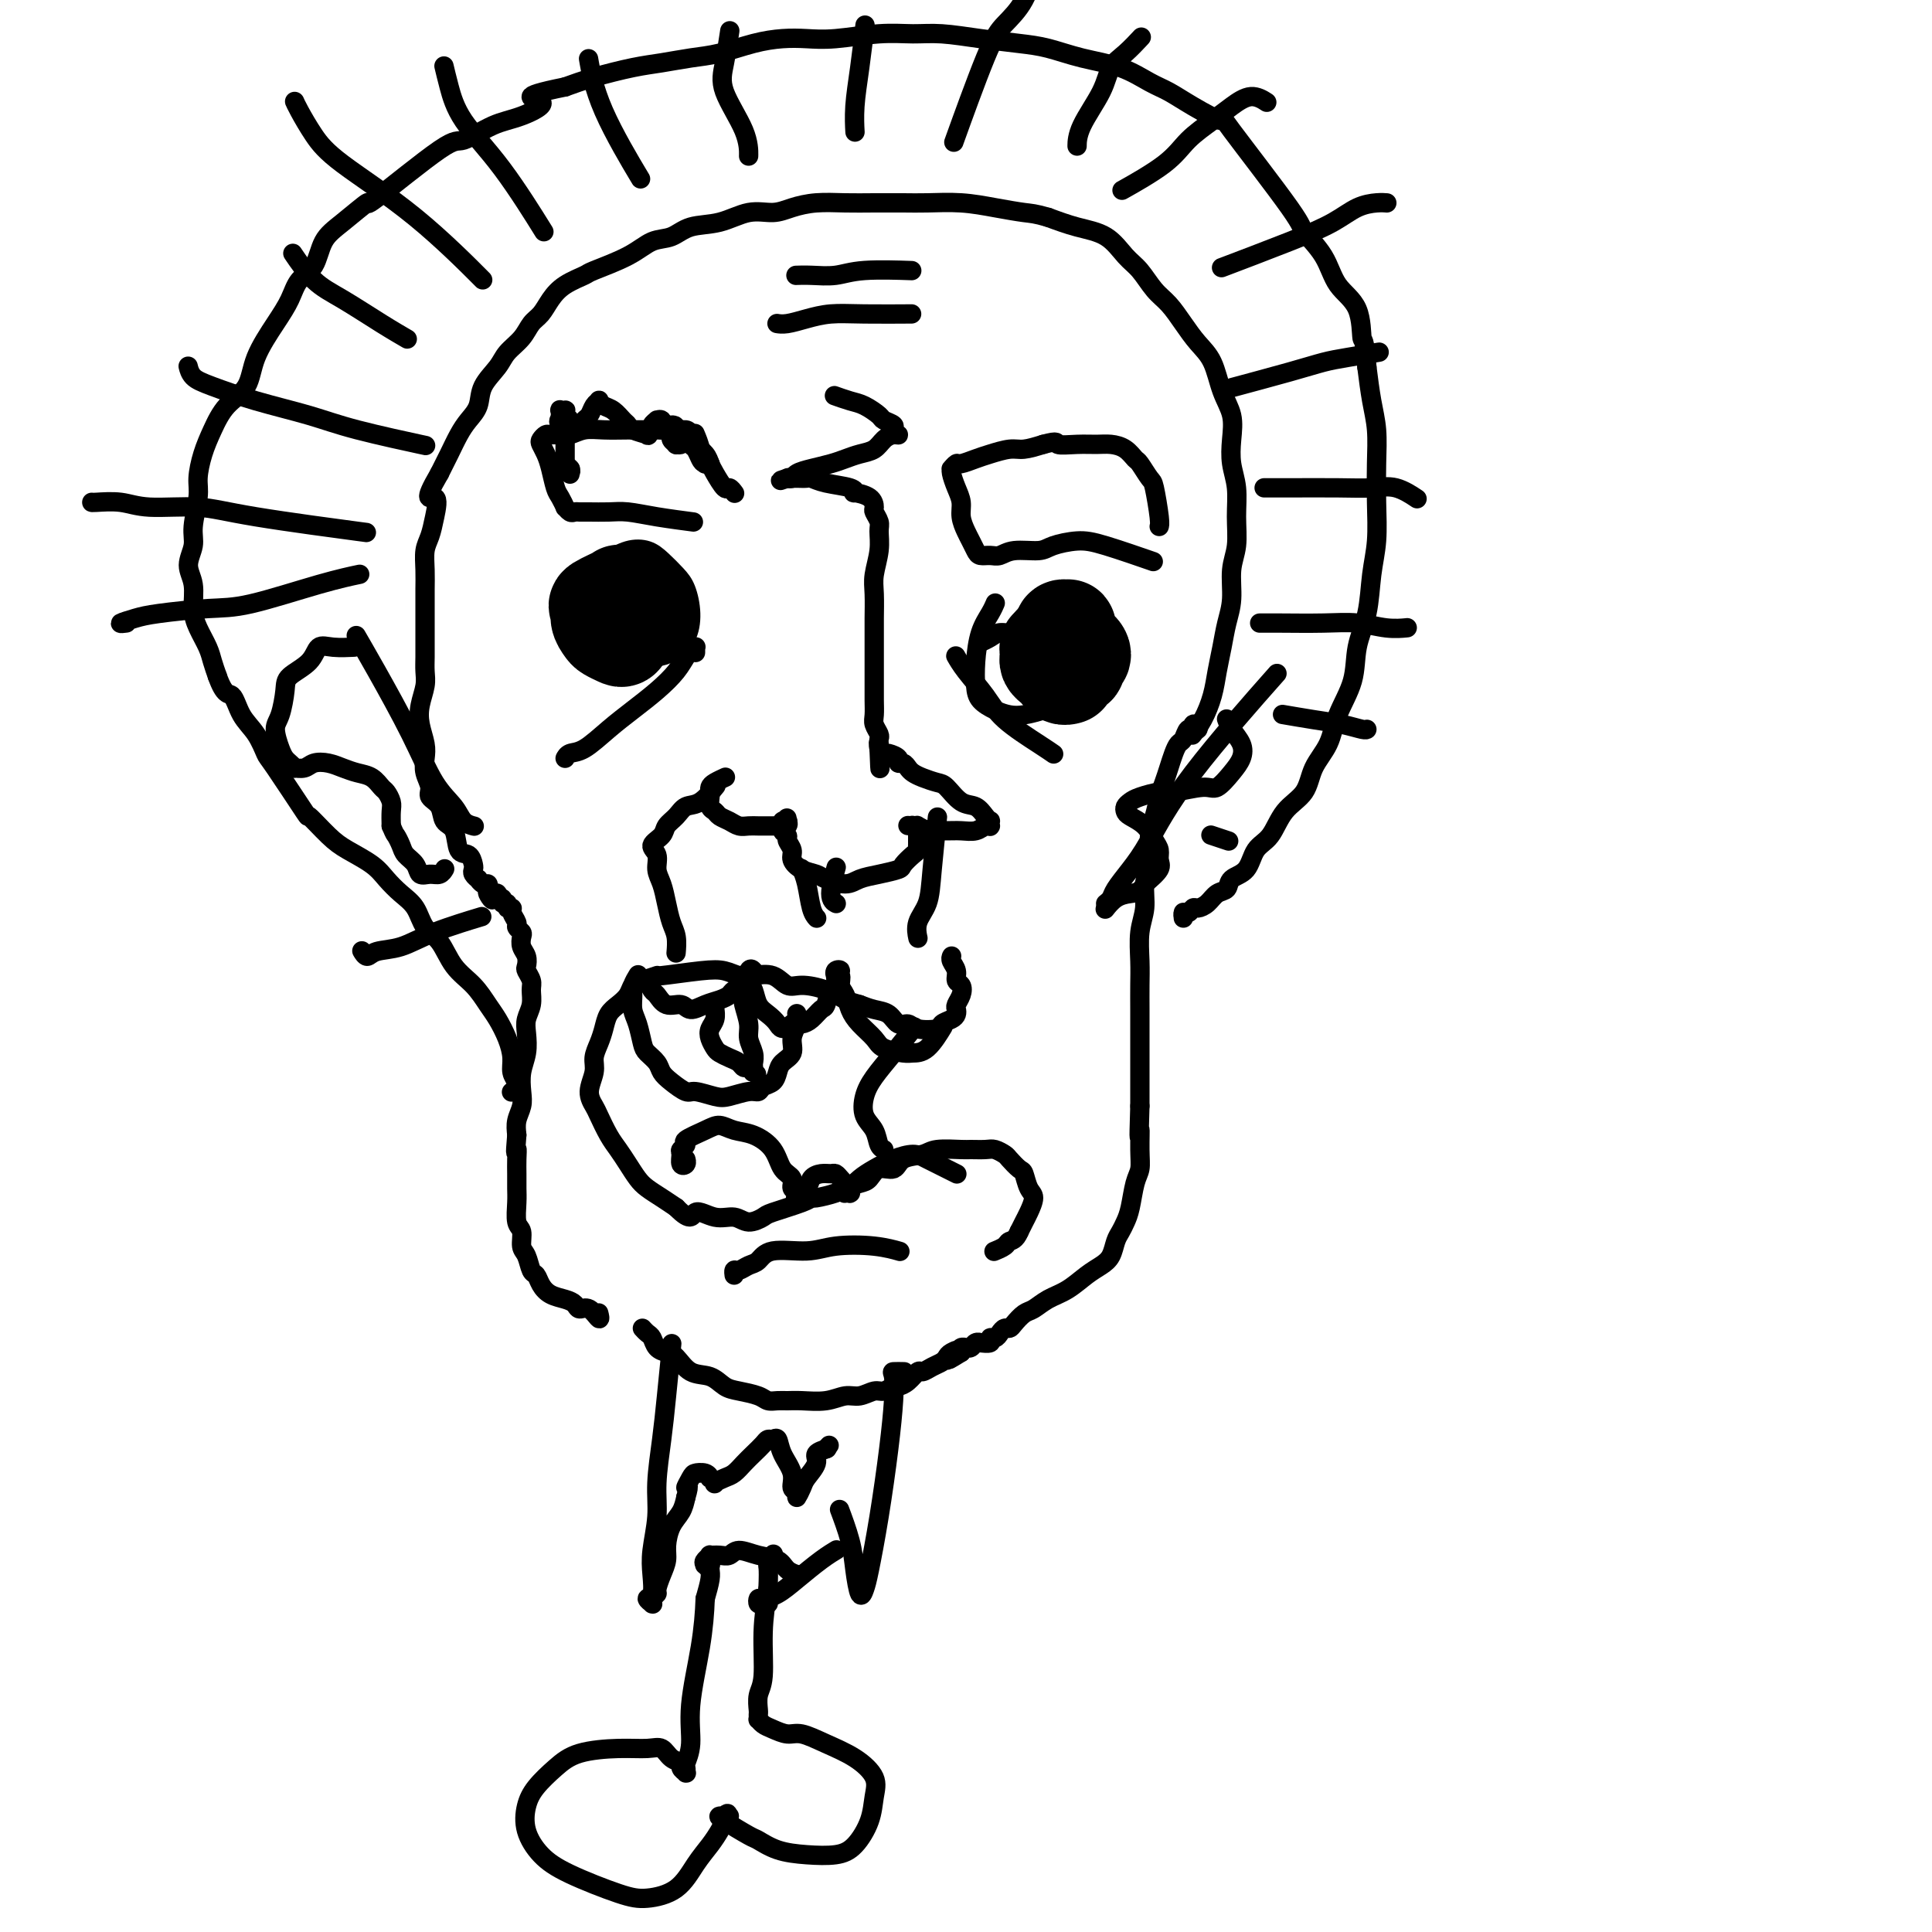 <svg viewBox='0 0 400 400' version='1.1' xmlns='http://www.w3.org/2000/svg' xmlns:xlink='http://www.w3.org/1999/xlink'><g fill='none' stroke='#000000' stroke-width='4' stroke-linecap='round' stroke-linejoin='round'><path d='M247,152c-0.000,0.000 -0.000,0.000 0,0c0.000,-0.000 0.000,-0.001 0,0c-0.000,0.001 -0.002,0.002 0,0c0.002,-0.002 0.006,-0.008 0,0c-0.006,0.008 -0.023,0.029 0,0c0.023,-0.029 0.086,-0.110 0,0c-0.086,0.110 -0.321,0.411 0,0c0.321,-0.411 1.199,-1.533 2,-3c0.801,-1.467 1.525,-3.279 2,-5c0.475,-1.721 0.701,-3.352 1,-5c0.299,-1.648 0.673,-3.314 1,-5c0.327,-1.686 0.609,-3.394 1,-5c0.391,-1.606 0.890,-3.111 1,-5c0.110,-1.889 -0.170,-4.164 0,-6c0.170,-1.836 0.791,-3.235 1,-5c0.209,-1.765 0.005,-3.896 0,-6c-0.005,-2.104 0.189,-4.181 0,-6c-0.189,-1.819 -0.760,-3.379 -1,-5c-0.240,-1.621 -0.150,-3.304 0,-5c0.150,-1.696 0.361,-3.405 0,-5c-0.361,-1.595 -1.293,-3.078 -2,-5c-0.707,-1.922 -1.189,-4.284 -2,-6c-0.811,-1.716 -1.949,-2.784 -3,-4c-1.051,-1.216 -2.013,-2.578 -3,-4c-0.987,-1.422 -1.998,-2.902 -3,-4c-1.002,-1.098 -1.995,-1.813 -3,-3c-1.005,-1.187 -2.021,-2.846 -3,-4c-0.979,-1.154 -1.922,-1.804 -3,-3c-1.078,-1.196 -2.290,-2.937 -4,-4c-1.710,-1.063 -3.917,-1.446 -6,-2c-2.083,-0.554 -4.041,-1.277 -6,-2'/><path d='M217,45c-2.712,-0.801 -3.494,-0.803 -5,-1c-1.506,-0.197 -3.738,-0.589 -6,-1c-2.262,-0.411 -4.553,-0.842 -7,-1c-2.447,-0.158 -5.048,-0.043 -7,0c-1.952,0.043 -3.253,0.014 -5,0c-1.747,-0.014 -3.940,-0.014 -6,0c-2.060,0.014 -3.988,0.040 -6,0c-2.012,-0.040 -4.108,-0.147 -6,0c-1.892,0.147 -3.580,0.549 -5,1c-1.420,0.451 -2.571,0.951 -4,1c-1.429,0.049 -3.137,-0.353 -5,0c-1.863,0.353 -3.881,1.462 -6,2c-2.119,0.538 -4.341,0.505 -6,1c-1.659,0.495 -2.757,1.518 -4,2c-1.243,0.482 -2.633,0.421 -4,1c-1.367,0.579 -2.712,1.796 -5,3c-2.288,1.204 -5.519,2.395 -7,3c-1.481,0.605 -1.212,0.622 -2,1c-0.788,0.378 -2.633,1.115 -4,2c-1.367,0.885 -2.257,1.917 -3,3c-0.743,1.083 -1.338,2.218 -2,3c-0.662,0.782 -1.389,1.212 -2,2c-0.611,0.788 -1.104,1.933 -2,3c-0.896,1.067 -2.193,2.057 -3,3c-0.807,0.943 -1.122,1.840 -2,3c-0.878,1.160 -2.318,2.582 -3,4c-0.682,1.418 -0.605,2.833 -1,4c-0.395,1.167 -1.260,2.086 -2,3c-0.740,0.914 -1.353,1.823 -2,3c-0.647,1.177 -1.328,2.622 -2,4c-0.672,1.378 -1.336,2.689 -2,4'/><path d='M91,98c-3.797,6.515 -1.788,4.801 -1,5c0.788,0.199 0.355,2.311 0,4c-0.355,1.689 -0.631,2.956 -1,4c-0.369,1.044 -0.831,1.864 -1,3c-0.169,1.136 -0.045,2.586 0,4c0.045,1.414 0.012,2.791 0,4c-0.012,1.209 -0.002,2.251 0,4c0.002,1.749 -0.003,4.204 0,6c0.003,1.796 0.014,2.934 0,4c-0.014,1.066 -0.053,2.060 0,3c0.053,0.940 0.196,1.826 0,3c-0.196,1.174 -0.733,2.635 -1,4c-0.267,1.365 -0.263,2.634 0,4c0.263,1.366 0.787,2.827 1,4c0.213,1.173 0.117,2.056 0,3c-0.117,0.944 -0.254,1.948 0,3c0.254,1.052 0.898,2.152 1,3c0.102,0.848 -0.339,1.443 0,2c0.339,0.557 1.456,1.076 2,2c0.544,0.924 0.514,2.254 1,3c0.486,0.746 1.490,0.907 2,2c0.510,1.093 0.528,3.119 1,4c0.472,0.881 1.398,0.618 2,1c0.602,0.382 0.878,1.408 1,2c0.122,0.592 0.088,0.751 0,1c-0.088,0.249 -0.230,0.588 0,1c0.230,0.412 0.832,0.898 1,1c0.168,0.102 -0.099,-0.179 0,0c0.099,0.179 0.565,0.817 1,1c0.435,0.183 0.839,-0.091 1,0c0.161,0.091 0.081,0.545 0,1'/><path d='M101,184c1.952,3.939 0.331,1.786 0,1c-0.331,-0.786 0.628,-0.207 1,0c0.372,0.207 0.156,0.040 0,0c-0.156,-0.040 -0.253,0.046 0,0c0.253,-0.046 0.857,-0.224 1,0c0.143,0.224 -0.173,0.848 0,1c0.173,0.152 0.835,-0.170 1,0c0.165,0.170 -0.167,0.832 0,1c0.167,0.168 0.833,-0.158 1,0c0.167,0.158 -0.167,0.802 0,1c0.167,0.198 0.833,-0.049 1,0c0.167,0.049 -0.165,0.393 0,1c0.165,0.607 0.828,1.475 1,2c0.172,0.525 -0.146,0.707 0,1c0.146,0.293 0.757,0.698 1,1c0.243,0.302 0.117,0.500 0,1c-0.117,0.500 -0.224,1.303 0,2c0.224,0.697 0.778,1.288 1,2c0.222,0.712 0.113,1.545 0,2c-0.113,0.455 -0.230,0.534 0,1c0.230,0.466 0.808,1.320 1,2c0.192,0.680 0.000,1.185 0,2c-0.000,0.815 0.192,1.939 0,3c-0.192,1.061 -0.770,2.059 -1,3c-0.230,0.941 -0.113,1.827 0,3c0.113,1.173 0.223,2.635 0,4c-0.223,1.365 -0.778,2.634 -1,4c-0.222,1.366 -0.111,2.830 0,4c0.111,1.170 0.222,2.046 0,3c-0.222,0.954 -0.778,1.987 -1,3c-0.222,1.013 -0.111,2.007 0,3'/><path d='M107,235c-0.464,5.237 -0.124,3.330 0,3c0.124,-0.330 0.032,0.916 0,2c-0.032,1.084 -0.005,2.004 0,3c0.005,0.996 -0.014,2.067 0,3c0.014,0.933 0.059,1.729 0,3c-0.059,1.271 -0.223,3.017 0,4c0.223,0.983 0.833,1.204 1,2c0.167,0.796 -0.111,2.166 0,3c0.111,0.834 0.609,1.130 1,2c0.391,0.870 0.675,2.313 1,3c0.325,0.687 0.693,0.617 1,1c0.307,0.383 0.554,1.217 1,2c0.446,0.783 1.092,1.514 2,2c0.908,0.486 2.079,0.727 3,1c0.921,0.273 1.592,0.577 2,1c0.408,0.423 0.554,0.964 1,1c0.446,0.036 1.192,-0.434 2,0c0.808,0.434 1.679,1.771 2,2c0.321,0.229 0.092,-0.649 0,-1c-0.092,-0.351 -0.046,-0.176 0,0'/><path d='M247,151c-0.008,-0.002 -0.016,-0.004 0,0c0.016,0.004 0.057,0.015 0,0c-0.057,-0.015 -0.212,-0.057 0,0c0.212,0.057 0.790,0.212 1,0c0.210,-0.212 0.052,-0.790 0,-1c-0.052,-0.210 0.001,-0.052 0,0c-0.001,0.052 -0.056,-0.002 0,0c0.056,0.002 0.222,0.060 0,0c-0.222,-0.060 -0.833,-0.238 -1,0c-0.167,0.238 0.110,0.892 0,1c-0.110,0.108 -0.607,-0.330 -1,0c-0.393,0.330 -0.683,1.428 -1,2c-0.317,0.572 -0.662,0.616 -1,1c-0.338,0.384 -0.668,1.106 -1,2c-0.332,0.894 -0.668,1.960 -1,3c-0.332,1.040 -0.662,2.055 -1,3c-0.338,0.945 -0.683,1.819 -1,3c-0.317,1.181 -0.606,2.667 -1,4c-0.394,1.333 -0.894,2.511 -1,4c-0.106,1.489 0.182,3.290 0,5c-0.182,1.710 -0.833,3.331 -1,5c-0.167,1.669 0.151,3.387 0,5c-0.151,1.613 -0.773,3.123 -1,5c-0.227,1.877 -0.061,4.122 0,6c0.061,1.878 0.016,3.390 0,5c-0.016,1.610 -0.004,3.318 0,5c0.004,1.682 0.001,3.337 0,5c-0.001,1.663 -0.000,3.332 0,5c0.000,1.668 0.000,3.334 0,5c-0.000,1.666 -0.000,3.333 0,5'/><path d='M236,229c-0.306,9.610 -0.071,5.635 0,5c0.071,-0.635 -0.022,2.070 0,4c0.022,1.930 0.161,3.084 0,4c-0.161,0.916 -0.621,1.595 -1,3c-0.379,1.405 -0.678,3.535 -1,5c-0.322,1.465 -0.666,2.266 -1,3c-0.334,0.734 -0.658,1.403 -1,2c-0.342,0.597 -0.702,1.122 -1,2c-0.298,0.878 -0.533,2.108 -1,3c-0.467,0.892 -1.164,1.447 -2,2c-0.836,0.553 -1.809,1.103 -3,2c-1.191,0.897 -2.599,2.142 -4,3c-1.401,0.858 -2.795,1.330 -4,2c-1.205,0.670 -2.221,1.538 -3,2c-0.779,0.462 -1.322,0.519 -2,1c-0.678,0.481 -1.491,1.387 -2,2c-0.509,0.613 -0.715,0.934 -1,1c-0.285,0.066 -0.649,-0.122 -1,0c-0.351,0.122 -0.690,0.554 -1,1c-0.310,0.446 -0.590,0.904 -1,1c-0.410,0.096 -0.950,-0.172 -1,0c-0.050,0.172 0.390,0.782 0,1c-0.390,0.218 -1.611,0.044 -2,0c-0.389,-0.044 0.054,0.041 0,0c-0.054,-0.041 -0.607,-0.208 -1,0c-0.393,0.208 -0.627,0.790 -1,1c-0.373,0.210 -0.883,0.046 -1,0c-0.117,-0.046 0.161,0.026 0,0c-0.161,-0.026 -0.760,-0.150 -1,0c-0.240,0.150 -0.120,0.575 0,1'/><path d='M199,280c-4.975,3.107 -1.913,0.874 -1,0c0.913,-0.874 -0.323,-0.388 -1,0c-0.677,0.388 -0.797,0.676 -1,1c-0.203,0.324 -0.491,0.682 -1,1c-0.509,0.318 -1.240,0.597 -2,1c-0.760,0.403 -1.551,0.930 -2,1c-0.449,0.070 -0.557,-0.317 -1,0c-0.443,0.317 -1.220,1.338 -2,2c-0.780,0.662 -1.563,0.966 -2,1c-0.437,0.034 -0.528,-0.202 -1,0c-0.472,0.202 -1.324,0.843 -2,1c-0.676,0.157 -1.174,-0.168 -2,0c-0.826,0.168 -1.979,0.830 -3,1c-1.021,0.170 -1.912,-0.151 -3,0c-1.088,0.151 -2.375,0.773 -4,1c-1.625,0.227 -3.588,0.058 -5,0c-1.412,-0.058 -2.272,-0.005 -3,0c-0.728,0.005 -1.325,-0.039 -2,0c-0.675,0.039 -1.429,0.161 -2,0c-0.571,-0.161 -0.960,-0.604 -2,-1c-1.040,-0.396 -2.729,-0.743 -4,-1c-1.271,-0.257 -2.122,-0.422 -3,-1c-0.878,-0.578 -1.783,-1.568 -3,-2c-1.217,-0.432 -2.746,-0.305 -4,-1c-1.254,-0.695 -2.234,-2.214 -3,-3c-0.766,-0.786 -1.319,-0.841 -2,-1c-0.681,-0.159 -1.489,-0.421 -2,-1c-0.511,-0.579 -0.725,-1.475 -1,-2c-0.275,-0.525 -0.613,-0.680 -1,-1c-0.387,-0.320 -0.825,-0.806 -1,-1c-0.175,-0.194 -0.088,-0.097 0,0'/><path d='M197,198c-0.000,0.000 -0.000,0.000 0,0c0.000,-0.000 0.000,-0.000 0,0c-0.000,0.000 -0.000,0.000 0,0c0.000,-0.000 0.000,-0.000 0,0c-0.000,0.000 -0.000,0.000 0,0c0.000,-0.000 0.000,-0.000 0,0c-0.000,0.000 -0.000,0.000 0,0c0.000,-0.000 0.000,-0.000 0,0c-0.000,0.000 -0.000,0.000 0,0c0.000,-0.000 0.000,-0.001 0,0c-0.000,0.001 -0.001,0.002 0,0c0.001,-0.002 0.004,-0.009 0,0c-0.004,0.009 -0.016,0.034 0,0c0.016,-0.034 0.060,-0.126 0,0c-0.060,0.126 -0.225,0.470 0,1c0.225,0.530 0.841,1.245 1,2c0.159,0.755 -0.140,1.550 0,2c0.140,0.450 0.717,0.554 1,1c0.283,0.446 0.270,1.233 0,2c-0.270,0.767 -0.798,1.515 -1,2c-0.202,0.485 -0.079,0.708 0,1c0.079,0.292 0.113,0.654 0,1c-0.113,0.346 -0.372,0.677 -1,1c-0.628,0.323 -1.624,0.638 -2,1c-0.376,0.362 -0.130,0.770 -1,1c-0.870,0.230 -2.855,0.283 -4,0c-1.145,-0.283 -1.451,-0.902 -2,-1c-0.549,-0.098 -1.343,0.324 -2,0c-0.657,-0.324 -1.177,-1.395 -2,-2c-0.823,-0.605 -1.949,-0.744 -3,-1c-1.051,-0.256 -2.025,-0.628 -3,-1'/><path d='M178,208c-2.983,-0.897 -2.439,-0.640 -3,-1c-0.561,-0.360 -2.226,-1.336 -4,-2c-1.774,-0.664 -3.658,-1.014 -5,-1c-1.342,0.014 -2.144,0.393 -3,0c-0.856,-0.393 -1.767,-1.556 -3,-2c-1.233,-0.444 -2.787,-0.167 -4,0c-1.213,0.167 -2.084,0.226 -3,0c-0.916,-0.226 -1.877,-0.737 -3,-1c-1.123,-0.263 -2.409,-0.279 -5,0c-2.591,0.279 -6.486,0.851 -8,1c-1.514,0.149 -0.646,-0.126 -1,0c-0.354,0.126 -1.930,0.652 -3,1c-1.070,0.348 -1.635,0.519 -2,1c-0.365,0.481 -0.531,1.272 -1,2c-0.469,0.728 -1.240,1.391 -2,2c-0.760,0.609 -1.509,1.162 -2,2c-0.491,0.838 -0.725,1.960 -1,3c-0.275,1.040 -0.592,1.998 -1,3c-0.408,1.002 -0.906,2.048 -1,3c-0.094,0.952 0.215,1.809 0,3c-0.215,1.191 -0.956,2.717 -1,4c-0.044,1.283 0.607,2.324 1,3c0.393,0.676 0.528,0.986 1,2c0.472,1.014 1.280,2.733 2,4c0.720,1.267 1.350,2.083 2,3c0.650,0.917 1.318,1.936 2,3c0.682,1.064 1.379,2.172 2,3c0.621,0.828 1.167,1.377 2,2c0.833,0.623 1.952,1.321 3,2c1.048,0.679 2.024,1.340 3,2'/><path d='M140,250c3.348,3.409 3.220,1.432 4,1c0.780,-0.432 2.470,0.681 4,1c1.530,0.319 2.900,-0.156 4,0c1.100,0.156 1.931,0.942 3,1c1.069,0.058 2.378,-0.610 3,-1c0.622,-0.390 0.559,-0.500 2,-1c1.441,-0.500 4.387,-1.391 6,-2c1.613,-0.609 1.892,-0.937 2,-1c0.108,-0.063 0.046,0.139 1,0c0.954,-0.139 2.926,-0.620 4,-1c1.074,-0.380 1.251,-0.660 2,-1c0.749,-0.340 2.071,-0.739 3,-1c0.929,-0.261 1.463,-0.384 2,-1c0.537,-0.616 1.075,-1.724 2,-2c0.925,-0.276 2.237,0.280 3,0c0.763,-0.280 0.976,-1.396 2,-2c1.024,-0.604 2.859,-0.698 4,-1c1.141,-0.302 1.590,-0.814 3,-1c1.410,-0.186 3.782,-0.047 5,0c1.218,0.047 1.281,0.000 2,0c0.719,-0.000 2.094,0.046 3,0c0.906,-0.046 1.342,-0.183 2,0c0.658,0.183 1.538,0.686 2,1c0.462,0.314 0.507,0.439 1,1c0.493,0.561 1.436,1.557 2,2c0.564,0.443 0.751,0.331 1,1c0.249,0.669 0.561,2.118 1,3c0.439,0.882 1.004,1.195 1,2c-0.004,0.805 -0.578,2.101 -1,3c-0.422,0.899 -0.692,1.400 -1,2c-0.308,0.600 -0.654,1.300 -1,2'/><path d='M211,255c-0.734,1.801 -1.568,1.802 -2,2c-0.432,0.198 -0.463,0.592 -1,1c-0.537,0.408 -1.582,0.831 -2,1c-0.418,0.169 -0.209,0.085 0,0'/><path d='M195,213c0.000,-0.000 0.000,-0.000 0,0c-0.000,0.000 -0.000,0.000 0,0c0.000,-0.000 0.000,-0.000 0,0c-0.000,0.000 -0.001,0.001 0,0c0.001,-0.001 0.002,-0.004 0,0c-0.002,0.004 -0.009,0.015 0,0c0.009,-0.015 0.034,-0.057 0,0c-0.034,0.057 -0.129,0.212 0,0c0.129,-0.212 0.480,-0.791 0,0c-0.480,0.791 -1.790,2.953 -3,4c-1.210,1.047 -2.320,0.979 -3,1c-0.680,0.021 -0.931,0.130 -2,0c-1.069,-0.130 -2.954,-0.500 -4,-1c-1.046,-0.500 -1.251,-1.131 -2,-2c-0.749,-0.869 -2.042,-1.978 -3,-3c-0.958,-1.022 -1.582,-1.958 -2,-3c-0.418,-1.042 -0.629,-2.192 -1,-3c-0.371,-0.808 -0.902,-1.275 -1,-2c-0.098,-0.725 0.237,-1.707 0,-2c-0.237,-0.293 -1.044,0.101 -1,0c0.044,-0.101 0.941,-0.699 1,-1c0.059,-0.301 -0.719,-0.304 -1,0c-0.281,0.304 -0.064,0.915 0,1c0.064,0.085 -0.023,-0.357 0,0c0.023,0.357 0.158,1.514 0,2c-0.158,0.486 -0.609,0.302 -1,1c-0.391,0.698 -0.724,2.278 -1,3c-0.276,0.722 -0.497,0.585 -1,1c-0.503,0.415 -1.289,1.381 -2,2c-0.711,0.619 -1.346,0.891 -2,1c-0.654,0.109 -1.327,0.054 -2,0'/><path d='M164,212c-2.134,1.647 -2.471,0.764 -3,0c-0.529,-0.764 -1.252,-1.410 -2,-2c-0.748,-0.590 -1.521,-1.125 -2,-2c-0.479,-0.875 -0.664,-2.091 -1,-3c-0.336,-0.909 -0.822,-1.511 -1,-2c-0.178,-0.489 -0.046,-0.864 0,-1c0.046,-0.136 0.008,-0.034 0,0c-0.008,0.034 0.014,-0.002 0,0c-0.014,0.002 -0.063,0.042 0,0c0.063,-0.042 0.239,-0.166 0,0c-0.239,0.166 -0.892,0.622 -1,1c-0.108,0.378 0.330,0.678 0,1c-0.330,0.322 -1.429,0.666 -2,1c-0.571,0.334 -0.613,0.660 -1,1c-0.387,0.340 -1.118,0.696 -2,1c-0.882,0.304 -1.914,0.558 -3,1c-1.086,0.442 -2.227,1.073 -3,1c-0.773,-0.073 -1.177,-0.850 -2,-1c-0.823,-0.150 -2.063,0.327 -3,0c-0.937,-0.327 -1.571,-1.459 -2,-2c-0.429,-0.541 -0.654,-0.492 -1,-1c-0.346,-0.508 -0.813,-1.574 -1,-2c-0.187,-0.426 -0.093,-0.213 0,0'/><path d='M198,243c0.000,0.000 0.000,0.000 0,0c-0.000,-0.000 -0.000,-0.000 0,0c0.000,0.000 0.001,0.001 0,0c-0.001,-0.001 -0.004,-0.002 0,0c0.004,0.002 0.016,0.008 0,0c-0.016,-0.008 -0.061,-0.031 0,0c0.061,0.031 0.229,0.116 0,0c-0.229,-0.116 -0.855,-0.431 -2,-1c-1.145,-0.569 -2.810,-1.390 -4,-2c-1.190,-0.610 -1.905,-1.008 -3,-1c-1.095,0.008 -2.570,0.423 -4,1c-1.430,0.577 -2.815,1.318 -4,2c-1.185,0.682 -2.170,1.307 -3,2c-0.830,0.693 -1.504,1.453 -2,2c-0.496,0.547 -0.813,0.879 -1,1c-0.187,0.121 -0.246,0.029 0,0c0.246,-0.029 0.795,0.003 1,0c0.205,-0.003 0.066,-0.042 0,0c-0.066,0.042 -0.059,0.165 0,0c0.059,-0.165 0.171,-0.618 0,-1c-0.171,-0.382 -0.626,-0.691 -1,-1c-0.374,-0.309 -0.668,-0.617 -1,-1c-0.332,-0.383 -0.704,-0.842 -1,-1c-0.296,-0.158 -0.518,-0.014 -1,0c-0.482,0.014 -1.225,-0.102 -2,0c-0.775,0.102 -1.580,0.422 -2,1c-0.420,0.578 -0.453,1.413 -1,2c-0.547,0.587 -1.609,0.927 -2,1c-0.391,0.073 -0.112,-0.122 0,0c0.112,0.122 0.056,0.561 0,1'/><path d='M165,248c-0.705,0.580 0.031,-0.470 0,-1c-0.031,-0.530 -0.829,-0.541 -1,-1c-0.171,-0.459 0.285,-1.365 0,-2c-0.285,-0.635 -1.311,-0.997 -2,-2c-0.689,-1.003 -1.039,-2.645 -2,-4c-0.961,-1.355 -2.532,-2.423 -4,-3c-1.468,-0.577 -2.833,-0.663 -4,-1c-1.167,-0.337 -2.134,-0.924 -3,-1c-0.866,-0.076 -1.629,0.360 -3,1c-1.371,0.640 -3.349,1.485 -4,2c-0.651,0.515 0.026,0.699 0,1c-0.026,0.301 -0.753,0.718 -1,1c-0.247,0.282 -0.014,0.429 0,1c0.014,0.571 -0.192,1.565 0,2c0.192,0.435 0.783,0.309 1,0c0.217,-0.309 0.062,-0.803 0,-1c-0.062,-0.197 -0.031,-0.099 0,0'/><path d='M189,213c-0.000,0.001 -0.001,0.001 0,0c0.001,-0.001 0.003,-0.004 0,0c-0.003,0.004 -0.012,0.016 0,0c0.012,-0.016 0.046,-0.059 0,0c-0.046,0.059 -0.173,0.220 0,0c0.173,-0.220 0.647,-0.820 0,0c-0.647,0.820 -2.415,3.062 -4,5c-1.585,1.938 -2.986,3.573 -4,5c-1.014,1.427 -1.641,2.645 -2,4c-0.359,1.355 -0.450,2.846 0,4c0.450,1.154 1.440,1.969 2,3c0.560,1.031 0.689,2.278 1,3c0.311,0.722 0.803,0.921 1,1c0.197,0.079 0.098,0.040 0,0'/><path d='M148,209c-0.000,-0.000 -0.000,-0.000 0,0c0.000,0.000 0.000,0.000 0,0c-0.000,-0.000 -0.000,-0.000 0,0c0.000,0.000 0.000,0.000 0,0c-0.000,-0.000 -0.000,-0.000 0,0c0.000,0.000 0.000,0.000 0,0c-0.000,-0.000 -0.000,-0.000 0,0c0.000,0.000 0.000,0.000 0,0c-0.000,-0.000 -0.000,-0.000 0,0c0.000,0.000 0.000,0.000 0,0c-0.000,-0.000 -0.000,-0.000 0,0c0.000,0.000 0.000,0.000 0,0c-0.000,-0.000 -0.000,-0.000 0,0c0.000,0.000 0.000,0.000 0,0c-0.000,-0.000 -0.000,-0.002 0,0c0.000,0.002 0.001,0.006 0,0c-0.001,-0.006 -0.004,-0.024 0,0c0.004,0.024 0.014,0.089 0,0c-0.014,-0.089 -0.053,-0.332 0,0c0.053,0.332 0.199,1.241 0,2c-0.199,0.759 -0.741,1.369 -1,2c-0.259,0.631 -0.234,1.282 0,2c0.234,0.718 0.679,1.503 1,2c0.321,0.497 0.520,0.707 1,1c0.480,0.293 1.242,0.670 2,1c0.758,0.330 1.512,0.614 2,1c0.488,0.386 0.708,0.873 1,1c0.292,0.127 0.655,-0.107 1,0c0.345,0.107 0.673,0.553 1,1'/><path d='M156,222c1.238,0.760 0.333,0.160 0,0c-0.333,-0.160 -0.093,0.120 0,0c0.093,-0.120 0.040,-0.639 0,-1c-0.040,-0.361 -0.067,-0.565 0,-1c0.067,-0.435 0.227,-1.101 0,-2c-0.227,-0.899 -0.843,-2.032 -1,-3c-0.157,-0.968 0.144,-1.772 0,-3c-0.144,-1.228 -0.732,-2.879 -1,-4c-0.268,-1.121 -0.216,-1.713 0,-3c0.216,-1.287 0.597,-3.270 1,-4c0.403,-0.730 0.830,-0.209 1,0c0.170,0.209 0.085,0.104 0,0'/><path d='M165,210c0.000,0.000 0.000,0.000 0,0c-0.000,-0.000 -0.000,-0.002 0,0c0.000,0.002 0.001,0.006 0,0c-0.001,-0.006 -0.005,-0.021 0,0c0.005,0.021 0.017,0.078 0,0c-0.017,-0.078 -0.064,-0.292 0,0c0.064,0.292 0.238,1.089 0,2c-0.238,0.911 -0.889,1.936 -1,3c-0.111,1.064 0.317,2.169 0,3c-0.317,0.831 -1.380,1.390 -2,2c-0.620,0.610 -0.797,1.273 -1,2c-0.203,0.727 -0.432,1.519 -1,2c-0.568,0.481 -1.477,0.652 -2,1c-0.523,0.348 -0.662,0.874 -1,1c-0.338,0.126 -0.877,-0.147 -2,0c-1.123,0.147 -2.832,0.713 -4,1c-1.168,0.287 -1.794,0.295 -3,0c-1.206,-0.295 -2.990,-0.894 -4,-1c-1.010,-0.106 -1.244,0.280 -2,0c-0.756,-0.280 -2.034,-1.228 -3,-2c-0.966,-0.772 -1.621,-1.368 -2,-2c-0.379,-0.632 -0.484,-1.299 -1,-2c-0.516,-0.701 -1.444,-1.438 -2,-2c-0.556,-0.562 -0.738,-0.951 -1,-2c-0.262,-1.049 -0.602,-2.758 -1,-4c-0.398,-1.242 -0.852,-2.018 -1,-3c-0.148,-0.982 0.012,-2.170 0,-3c-0.012,-0.830 -0.196,-1.300 0,-2c0.196,-0.700 0.770,-1.628 1,-2c0.230,-0.372 0.115,-0.186 0,0'/><path d='M173,82c0.000,0.000 0.000,0.000 0,0c-0.000,-0.000 -0.000,-0.000 0,0c0.000,0.000 0.000,0.000 0,0c-0.000,-0.000 -0.000,-0.000 0,0c0.000,0.000 0.000,0.000 0,0c-0.000,-0.000 -0.000,-0.000 0,0c0.000,0.000 0.000,0.000 0,0c-0.000,-0.000 -0.000,-0.000 0,0c0.000,0.000 0.001,0.000 0,0c-0.001,-0.000 -0.003,-0.001 0,0c0.003,0.001 0.010,0.003 0,0c-0.010,-0.003 -0.036,-0.013 0,0c0.036,0.013 0.136,0.049 0,0c-0.136,-0.049 -0.508,-0.182 0,0c0.508,0.182 1.895,0.679 3,1c1.105,0.321 1.927,0.467 3,1c1.073,0.533 2.397,1.453 3,2c0.603,0.547 0.485,0.720 1,1c0.515,0.280 1.663,0.665 2,1c0.337,0.335 -0.135,0.618 0,1c0.135,0.382 0.879,0.862 1,1c0.121,0.138 -0.379,-0.065 -1,0c-0.621,0.065 -1.362,0.399 -2,1c-0.638,0.601 -1.174,1.471 -2,2c-0.826,0.529 -1.941,0.719 -3,1c-1.059,0.281 -2.063,0.653 -3,1c-0.937,0.347 -1.809,0.667 -3,1c-1.191,0.333 -2.701,0.677 -4,1c-1.299,0.323 -2.388,0.625 -3,1c-0.612,0.375 -0.746,0.821 -1,1c-0.254,0.179 -0.627,0.089 -1,0'/><path d='M163,99c-2.768,0.928 -0.687,0.249 0,0c0.687,-0.249 -0.019,-0.066 0,0c0.019,0.066 0.764,0.017 1,0c0.236,-0.017 -0.035,-0.002 0,0c0.035,0.002 0.377,-0.011 1,0c0.623,0.011 1.527,0.045 2,0c0.473,-0.045 0.516,-0.170 1,0c0.484,0.170 1.408,0.636 3,1c1.592,0.364 3.853,0.626 5,1c1.147,0.374 1.182,0.859 1,1c-0.182,0.141 -0.581,-0.061 0,0c0.581,0.061 2.141,0.385 3,1c0.859,0.615 1.016,1.520 1,2c-0.016,0.480 -0.204,0.533 0,1c0.204,0.467 0.801,1.347 1,2c0.199,0.653 0.001,1.078 0,2c-0.001,0.922 0.196,2.343 0,4c-0.196,1.657 -0.785,3.552 -1,5c-0.215,1.448 -0.058,2.449 0,4c0.058,1.551 0.015,3.650 0,5c-0.015,1.350 -0.004,1.950 0,3c0.004,1.050 0.001,2.550 0,4c-0.001,1.450 -0.001,2.849 0,4c0.001,1.151 0.004,2.052 0,3c-0.004,0.948 -0.015,1.942 0,3c0.015,1.058 0.057,2.181 0,3c-0.057,0.819 -0.211,1.333 0,2c0.211,0.667 0.789,1.488 1,2c0.211,0.512 0.057,0.715 0,1c-0.057,0.285 -0.016,0.653 0,1c0.016,0.347 0.008,0.674 0,1'/><path d='M182,155c0.326,8.060 0.142,2.212 0,0c-0.142,-2.212 -0.240,-0.786 0,0c0.240,0.786 0.820,0.933 1,1c0.180,0.067 -0.040,0.056 0,0c0.040,-0.056 0.339,-0.156 1,0c0.661,0.156 1.682,0.567 2,1c0.318,0.433 -0.068,0.890 0,1c0.068,0.110 0.588,-0.125 1,0c0.412,0.125 0.714,0.609 1,1c0.286,0.391 0.555,0.690 1,1c0.445,0.310 1.067,0.631 2,1c0.933,0.369 2.176,0.785 3,1c0.824,0.215 1.230,0.230 2,1c0.770,0.770 1.905,2.296 3,3c1.095,0.704 2.150,0.585 3,1c0.850,0.415 1.496,1.365 2,2c0.504,0.635 0.868,0.955 1,1c0.132,0.045 0.033,-0.185 0,0c-0.033,0.185 0.000,0.785 0,1c-0.000,0.215 -0.033,0.043 0,0c0.033,-0.043 0.134,0.041 0,0c-0.134,-0.041 -0.502,-0.207 -1,0c-0.498,0.207 -1.126,0.789 -2,1c-0.874,0.211 -1.993,0.053 -3,0c-1.007,-0.053 -1.901,-0.000 -3,0c-1.099,0.000 -2.402,-0.052 -3,0c-0.598,0.052 -0.490,0.210 -1,0c-0.510,-0.210 -1.637,-0.787 -2,-1c-0.363,-0.213 0.039,-0.061 0,0c-0.039,0.061 -0.520,0.030 -1,0'/><path d='M189,171c-2.010,-0.153 -0.535,-0.037 0,0c0.535,0.037 0.129,-0.005 0,0c-0.129,0.005 0.018,0.057 0,0c-0.018,-0.057 -0.201,-0.223 0,0c0.201,0.223 0.786,0.834 1,1c0.214,0.166 0.057,-0.114 0,0c-0.057,0.114 -0.015,0.622 0,1c0.015,0.378 0.002,0.625 0,1c-0.002,0.375 0.006,0.878 0,1c-0.006,0.122 -0.027,-0.136 0,0c0.027,0.136 0.101,0.666 0,1c-0.101,0.334 -0.376,0.470 -1,1c-0.624,0.530 -1.597,1.453 -2,2c-0.403,0.547 -0.237,0.718 -1,1c-0.763,0.282 -2.454,0.675 -4,1c-1.546,0.325 -2.945,0.582 -4,1c-1.055,0.418 -1.765,0.996 -3,1c-1.235,0.004 -2.995,-0.565 -4,-1c-1.005,-0.435 -1.254,-0.736 -2,-1c-0.746,-0.264 -1.988,-0.490 -3,-1c-1.012,-0.510 -1.792,-1.302 -2,-2c-0.208,-0.698 0.158,-1.300 0,-2c-0.158,-0.700 -0.841,-1.497 -1,-2c-0.159,-0.503 0.205,-0.712 0,-1c-0.205,-0.288 -0.978,-0.654 -1,-1c-0.022,-0.346 0.708,-0.670 1,-1c0.292,-0.330 0.146,-0.665 0,-1'/><path d='M163,170c-0.150,-1.236 -0.027,-0.328 0,0c0.027,0.328 -0.044,0.074 0,0c0.044,-0.074 0.201,0.033 0,0c-0.201,-0.033 -0.760,-0.205 -1,0c-0.240,0.205 -0.161,0.787 0,1c0.161,0.213 0.405,0.057 0,0c-0.405,-0.057 -1.459,-0.014 -2,0c-0.541,0.014 -0.567,0.001 -1,0c-0.433,-0.001 -1.272,0.011 -2,0c-0.728,-0.011 -1.347,-0.045 -2,0c-0.653,0.045 -1.342,0.168 -2,0c-0.658,-0.168 -1.287,-0.626 -2,-1c-0.713,-0.374 -1.512,-0.663 -2,-1c-0.488,-0.337 -0.667,-0.720 -1,-1c-0.333,-0.280 -0.819,-0.456 -1,-1c-0.181,-0.544 -0.055,-1.456 0,-2c0.055,-0.544 0.040,-0.720 0,-1c-0.040,-0.280 -0.103,-0.663 0,-1c0.103,-0.337 0.374,-0.629 1,-1c0.626,-0.371 1.607,-0.820 2,-1c0.393,-0.180 0.196,-0.090 0,0'/><path d='M123,126c0.000,-0.000 0.000,-0.000 0,0c-0.000,0.000 -0.000,0.002 0,0c0.000,-0.002 0.000,-0.006 0,0c-0.000,0.006 -0.001,0.021 0,0c0.001,-0.021 0.003,-0.078 0,0c-0.003,0.078 -0.010,0.292 0,0c0.010,-0.292 0.039,-1.091 0,-2c-0.039,-0.909 -0.145,-1.930 0,-3c0.145,-1.070 0.541,-2.191 1,-3c0.459,-0.809 0.980,-1.307 2,-2c1.020,-0.693 2.539,-1.579 4,-2c1.461,-0.421 2.865,-0.375 4,0c1.135,0.375 2.002,1.079 3,2c0.998,0.921 2.129,2.057 3,3c0.871,0.943 1.483,1.692 2,3c0.517,1.308 0.940,3.175 1,5c0.060,1.825 -0.244,3.609 -1,5c-0.756,1.391 -1.963,2.389 -3,3c-1.037,0.611 -1.902,0.835 -3,1c-1.098,0.165 -2.427,0.269 -4,0c-1.573,-0.269 -3.388,-0.913 -5,-2c-1.612,-1.087 -3.020,-2.617 -4,-4c-0.980,-1.383 -1.531,-2.618 -2,-4c-0.469,-1.382 -0.857,-2.911 -1,-4c-0.143,-1.089 -0.041,-1.740 0,-2c0.041,-0.260 0.020,-0.130 0,0'/><path d='M213,132c-0.000,0.000 -0.000,0.000 0,0c0.000,-0.000 0.000,-0.000 0,0c-0.000,0.000 -0.002,0.002 0,0c0.002,-0.002 0.007,-0.007 0,0c-0.007,0.007 -0.025,0.025 0,0c0.025,-0.025 0.092,-0.094 0,0c-0.092,0.094 -0.345,0.352 0,0c0.345,-0.352 1.287,-1.315 2,-2c0.713,-0.685 1.198,-1.093 2,-1c0.802,0.093 1.922,0.688 3,1c1.078,0.312 2.113,0.342 3,1c0.887,0.658 1.627,1.945 2,3c0.373,1.055 0.378,1.880 0,3c-0.378,1.120 -1.140,2.535 -2,4c-0.860,1.465 -1.819,2.979 -3,4c-1.181,1.021 -2.586,1.550 -4,2c-1.414,0.450 -2.838,0.821 -4,1c-1.162,0.179 -2.063,0.168 -3,0c-0.937,-0.168 -1.909,-0.491 -3,-1c-1.091,-0.509 -2.300,-1.203 -3,-2c-0.700,-0.797 -0.892,-1.695 -1,-3c-0.108,-1.305 -0.134,-3.015 0,-5c0.134,-1.985 0.428,-4.243 1,-6c0.572,-1.757 1.423,-3.011 2,-4c0.577,-0.989 0.879,-1.711 1,-2c0.121,-0.289 0.060,-0.144 0,0'/><path d='M217,130c0.000,0.000 0.000,0.000 0,0c-0.000,-0.000 -0.001,-0.000 0,0c0.001,0.000 0.002,0.000 0,0c-0.002,-0.000 -0.009,-0.001 0,0c0.009,0.001 0.032,0.004 0,0c-0.032,-0.004 -0.120,-0.016 0,0c0.120,0.016 0.447,0.060 0,0c-0.447,-0.060 -1.668,-0.222 -3,0c-1.332,0.222 -2.774,0.830 -4,1c-1.226,0.170 -2.236,-0.099 -3,0c-0.764,0.099 -1.283,0.565 -2,1c-0.717,0.435 -1.634,0.839 -2,1c-0.366,0.161 -0.183,0.081 0,0'/><path d='M238,116c0.000,0.000 0.001,0.000 0,0c-0.001,-0.000 -0.002,-0.001 0,0c0.002,0.001 0.008,0.003 0,0c-0.008,-0.003 -0.031,-0.011 0,0c0.031,0.011 0.117,0.041 0,0c-0.117,-0.041 -0.437,-0.152 0,0c0.437,0.152 1.631,0.567 0,0c-1.631,-0.567 -6.085,-2.114 -9,-3c-2.915,-0.886 -4.290,-1.109 -6,-1c-1.710,0.109 -3.756,0.551 -5,1c-1.244,0.449 -1.685,0.906 -3,1c-1.315,0.094 -3.504,-0.173 -5,0c-1.496,0.173 -2.299,0.786 -3,1c-0.701,0.214 -1.301,0.028 -2,0c-0.699,-0.028 -1.498,0.103 -2,0c-0.502,-0.103 -0.708,-0.439 -1,-1c-0.292,-0.561 -0.669,-1.346 -1,-2c-0.331,-0.654 -0.614,-1.177 -1,-2c-0.386,-0.823 -0.874,-1.948 -1,-3c-0.126,-1.052 0.109,-2.032 0,-3c-0.109,-0.968 -0.562,-1.924 -1,-3c-0.438,-1.076 -0.862,-2.274 -1,-3c-0.138,-0.726 0.011,-0.982 0,-1c-0.011,-0.018 -0.181,0.203 0,0c0.181,-0.203 0.713,-0.829 1,-1c0.287,-0.171 0.330,0.113 1,0c0.670,-0.113 1.967,-0.621 3,-1c1.033,-0.379 1.803,-0.627 3,-1c1.197,-0.373 2.822,-0.870 4,-1c1.178,-0.130 1.908,0.106 3,0c1.092,-0.106 2.546,-0.553 4,-1'/><path d='M216,92c3.431,-0.928 2.508,-0.247 3,0c0.492,0.247 2.398,0.059 4,0c1.602,-0.059 2.901,0.009 4,0c1.099,-0.009 2.000,-0.097 3,0c1.000,0.097 2.099,0.378 3,1c0.901,0.622 1.604,1.585 2,2c0.396,0.415 0.484,0.283 1,1c0.516,0.717 1.459,2.283 2,3c0.541,0.717 0.681,0.584 1,2c0.319,1.416 0.817,4.381 1,6c0.183,1.619 0.052,1.891 0,2c-0.052,0.109 -0.026,0.054 0,0'/><path d='M143,108c0.000,0.000 0.000,0.000 0,0c-0.000,-0.000 -0.002,-0.000 0,0c0.002,0.000 0.006,0.001 0,0c-0.006,-0.001 -0.023,-0.003 0,0c0.023,0.003 0.085,0.011 0,0c-0.085,-0.011 -0.318,-0.041 0,0c0.318,0.041 1.186,0.155 0,0c-1.186,-0.155 -4.426,-0.577 -7,-1c-2.574,-0.423 -4.483,-0.846 -6,-1c-1.517,-0.154 -2.644,-0.040 -4,0c-1.356,0.040 -2.942,0.007 -4,0c-1.058,-0.007 -1.589,0.014 -2,0c-0.411,-0.014 -0.702,-0.063 -1,0c-0.298,0.063 -0.605,0.237 -1,0c-0.395,-0.237 -0.879,-0.885 -1,-1c-0.121,-0.115 0.123,0.303 0,0c-0.123,-0.303 -0.611,-1.328 -1,-2c-0.389,-0.672 -0.680,-0.992 -1,-2c-0.320,-1.008 -0.671,-2.705 -1,-4c-0.329,-1.295 -0.636,-2.189 -1,-3c-0.364,-0.811 -0.785,-1.538 -1,-2c-0.215,-0.462 -0.224,-0.659 0,-1c0.224,-0.341 0.681,-0.827 1,-1c0.319,-0.173 0.499,-0.032 1,0c0.501,0.032 1.323,-0.044 2,0c0.677,0.044 1.210,0.208 2,0c0.790,-0.208 1.839,-0.788 3,-1c1.161,-0.212 2.435,-0.057 4,0c1.565,0.057 3.421,0.015 5,0c1.579,-0.015 2.880,-0.004 4,0c1.120,0.004 2.060,0.002 3,0'/><path d='M137,89c4.289,-0.599 2.510,-1.097 2,-1c-0.510,0.097 0.248,0.788 1,1c0.752,0.212 1.497,-0.056 2,0c0.503,0.056 0.764,0.436 1,1c0.236,0.564 0.448,1.311 1,2c0.552,0.689 1.443,1.318 2,2c0.557,0.682 0.780,1.416 1,2c0.220,0.584 0.437,1.018 1,2c0.563,0.982 1.470,2.511 2,3c0.530,0.489 0.681,-0.061 1,0c0.319,0.061 0.805,0.732 1,1c0.195,0.268 0.097,0.134 0,0'/><path d='M144,135c0.000,-0.000 0.000,-0.000 0,0c-0.000,0.000 -0.000,0.001 0,0c0.000,-0.001 0.000,-0.004 0,0c-0.000,0.004 -0.000,0.015 0,0c0.000,-0.015 0.001,-0.058 0,0c-0.001,0.058 -0.003,0.215 0,0c0.003,-0.215 0.012,-0.802 0,-1c-0.012,-0.198 -0.046,-0.006 0,0c0.046,0.006 0.173,-0.172 0,0c-0.173,0.172 -0.646,0.695 -1,1c-0.354,0.305 -0.589,0.390 -1,1c-0.411,0.610 -0.998,1.743 -2,3c-1.002,1.257 -2.419,2.637 -4,4c-1.581,1.363 -3.328,2.709 -5,4c-1.672,1.291 -3.271,2.528 -5,4c-1.729,1.472 -3.587,3.178 -5,4c-1.413,0.822 -2.380,0.760 -3,1c-0.620,0.240 -0.891,0.783 -1,1c-0.109,0.217 -0.054,0.109 0,0'/><path d='M198,136c0.000,0.000 0.000,0.000 0,0c-0.000,-0.000 -0.000,-0.000 0,0c0.000,0.000 0.000,0.000 0,0c-0.000,-0.000 -0.000,-0.000 0,0c0.000,0.000 0.000,0.001 0,0c-0.000,-0.001 -0.001,-0.002 0,0c0.001,0.002 0.004,0.008 0,0c-0.004,-0.008 -0.017,-0.029 0,0c0.017,0.029 0.062,0.109 0,0c-0.062,-0.109 -0.232,-0.409 0,0c0.232,0.409 0.864,1.525 2,3c1.136,1.475 2.774,3.310 4,5c1.226,1.690 2.040,3.237 4,5c1.960,1.763 5.066,3.744 7,5c1.934,1.256 2.695,1.787 3,2c0.305,0.213 0.152,0.106 0,0'/><path d='M188,65c-0.001,0.000 -0.002,0.000 0,0c0.002,-0.000 0.008,-0.000 0,0c-0.008,0.000 -0.030,0.000 0,0c0.030,-0.000 0.113,-0.001 0,0c-0.113,0.001 -0.420,0.003 0,0c0.420,-0.003 1.567,-0.011 0,0c-1.567,0.011 -5.849,0.041 -9,0c-3.151,-0.041 -5.170,-0.155 -7,0c-1.830,0.155 -3.470,0.578 -5,1c-1.530,0.422 -2.950,0.845 -4,1c-1.050,0.155 -1.728,0.044 -2,0c-0.272,-0.044 -0.136,-0.022 0,0'/><path d='M188,56c0.004,0.000 0.009,0.000 0,0c-0.009,-0.000 -0.031,-0.001 0,0c0.031,0.001 0.117,0.004 0,0c-0.117,-0.004 -0.436,-0.015 0,0c0.436,0.015 1.626,0.057 0,0c-1.626,-0.057 -6.068,-0.211 -9,0c-2.932,0.211 -4.353,0.789 -6,1c-1.647,0.211 -3.520,0.057 -5,0c-1.480,-0.057 -2.566,-0.016 -3,0c-0.434,0.016 -0.217,0.008 0,0'/><path d='M74,132c-0.000,-0.000 -0.000,-0.000 0,0c0.000,0.000 0.000,0.000 0,0c-0.000,-0.000 -0.000,-0.000 0,0c0.000,0.000 0.000,0.000 0,0c-0.000,-0.000 -0.000,-0.000 0,0c0.000,0.000 0.001,0.001 0,0c-0.001,-0.001 -0.003,-0.005 0,0c0.003,0.005 0.010,0.017 0,0c-0.010,-0.017 -0.037,-0.063 0,0c0.037,0.063 0.137,0.235 0,0c-0.137,-0.235 -0.510,-0.878 0,0c0.510,0.878 1.904,3.275 4,7c2.096,3.725 4.895,8.778 7,13c2.105,4.222 3.517,7.615 5,10c1.483,2.385 3.037,3.763 4,5c0.963,1.237 1.336,2.333 2,3c0.664,0.667 1.618,0.905 2,1c0.382,0.095 0.191,0.048 0,0'/><path d='M73,134c0.000,-0.000 0.000,-0.000 0,0c-0.000,0.000 -0.001,0.000 0,0c0.001,-0.000 0.004,-0.000 0,0c-0.004,0.000 -0.013,0.001 0,0c0.013,-0.001 0.050,-0.003 0,0c-0.050,0.003 -0.185,0.009 0,0c0.185,-0.009 0.690,-0.035 0,0c-0.690,0.035 -2.577,0.132 -4,0c-1.423,-0.132 -2.384,-0.492 -3,0c-0.616,0.492 -0.888,1.834 -2,3c-1.112,1.166 -3.066,2.154 -4,3c-0.934,0.846 -0.850,1.550 -1,3c-0.150,1.450 -0.535,3.645 -1,5c-0.465,1.355 -1.010,1.869 -1,3c0.010,1.131 0.575,2.877 1,4c0.425,1.123 0.708,1.622 1,2c0.292,0.378 0.591,0.634 1,1c0.409,0.366 0.928,0.844 1,1c0.072,0.156 -0.301,-0.008 0,0c0.301,0.008 1.277,0.187 2,0c0.723,-0.187 1.194,-0.742 2,-1c0.806,-0.258 1.946,-0.220 3,0c1.054,0.220 2.022,0.621 3,1c0.978,0.379 1.964,0.735 3,1c1.036,0.265 2.120,0.440 3,1c0.880,0.560 1.556,1.504 2,2c0.444,0.496 0.655,0.545 1,1c0.345,0.455 0.824,1.315 1,2c0.176,0.685 0.050,1.196 0,2c-0.050,0.804 -0.025,1.902 0,3'/><path d='M81,171c0.793,1.905 0.775,1.667 1,2c0.225,0.333 0.693,1.238 1,2c0.307,0.762 0.453,1.382 1,2c0.547,0.618 1.495,1.234 2,2c0.505,0.766 0.566,1.683 1,2c0.434,0.317 1.240,0.033 2,0c0.760,-0.033 1.474,0.183 2,0c0.526,-0.183 0.865,-0.767 1,-1c0.135,-0.233 0.068,-0.117 0,0'/><path d='M263,141c0.000,-0.000 0.000,-0.000 0,0c-0.000,0.000 -0.000,0.000 0,0c0.000,-0.000 0.001,-0.001 0,0c-0.001,0.001 -0.004,0.005 0,0c0.004,-0.005 0.015,-0.017 0,0c-0.015,0.017 -0.056,0.063 0,0c0.056,-0.063 0.210,-0.237 0,0c-0.210,0.237 -0.783,0.884 0,0c0.783,-0.884 2.921,-3.299 0,0c-2.921,3.299 -10.901,12.312 -16,19c-5.099,6.688 -7.318,11.050 -9,14c-1.682,2.950 -2.829,4.489 -4,6c-1.171,1.511 -2.366,2.993 -3,4c-0.634,1.007 -0.706,1.538 -1,2c-0.294,0.462 -0.810,0.855 -1,1c-0.190,0.145 -0.054,0.041 0,0c0.054,-0.041 0.027,-0.021 0,0'/><path d='M254,149c0.000,0.000 0.000,0.000 0,0c-0.000,-0.000 -0.000,-0.000 0,0c0.000,0.000 0.000,0.000 0,0c-0.000,-0.000 -0.000,-0.000 0,0c0.000,0.000 0.000,0.000 0,0c-0.000,-0.000 -0.000,-0.000 0,0c0.000,0.000 0.000,0.000 0,0c-0.000,-0.000 -0.001,-0.001 0,0c0.001,0.001 0.002,0.006 0,0c-0.002,-0.006 -0.007,-0.021 0,0c0.007,0.021 0.028,0.078 0,0c-0.028,-0.078 -0.103,-0.289 0,0c0.103,0.289 0.386,1.080 1,2c0.614,0.920 1.560,1.969 2,3c0.440,1.031 0.374,2.046 0,3c-0.374,0.954 -1.057,1.849 -2,3c-0.943,1.151 -2.147,2.560 -3,3c-0.853,0.440 -1.356,-0.089 -3,0c-1.644,0.089 -4.430,0.797 -6,1c-1.570,0.203 -1.924,-0.100 -3,0c-1.076,0.100 -2.876,0.604 -4,1c-1.124,0.396 -1.574,0.686 -2,1c-0.426,0.314 -0.829,0.654 -1,1c-0.171,0.346 -0.108,0.697 0,1c0.108,0.303 0.263,0.557 1,1c0.737,0.443 2.056,1.077 3,2c0.944,0.923 1.513,2.137 2,3c0.487,0.863 0.894,1.376 1,2c0.106,0.624 -0.087,1.360 0,2c0.087,0.640 0.453,1.183 0,2c-0.453,0.817 -1.727,1.909 -3,3'/><path d='M237,183c-0.839,1.817 -1.936,1.858 -3,2c-1.064,0.142 -2.094,0.384 -3,1c-0.906,0.616 -1.687,1.604 -2,2c-0.313,0.396 -0.156,0.198 0,0'/><path d='M245,189c0.000,0.031 0.000,0.062 0,0c-0.000,-0.062 -0.001,-0.217 0,0c0.001,0.217 0.003,0.805 0,1c-0.003,0.195 -0.012,-0.004 0,0c0.012,0.004 0.044,0.212 0,0c-0.044,-0.212 -0.163,-0.843 0,-1c0.163,-0.157 0.610,0.161 1,0c0.390,-0.161 0.725,-0.802 1,-1c0.275,-0.198 0.492,0.046 1,0c0.508,-0.046 1.309,-0.380 2,-1c0.691,-0.620 1.272,-1.524 2,-2c0.728,-0.476 1.602,-0.523 2,-1c0.398,-0.477 0.321,-1.383 1,-2c0.679,-0.617 2.115,-0.943 3,-2c0.885,-1.057 1.219,-2.844 2,-4c0.781,-1.156 2.009,-1.679 3,-3c0.991,-1.321 1.745,-3.439 3,-5c1.255,-1.561 3.013,-2.565 4,-4c0.987,-1.435 1.205,-3.302 2,-5c0.795,-1.698 2.167,-3.227 3,-5c0.833,-1.773 1.126,-3.788 2,-6c0.874,-2.212 2.329,-4.619 3,-7c0.671,-2.381 0.558,-4.735 1,-7c0.442,-2.265 1.439,-4.442 2,-7c0.561,-2.558 0.687,-5.498 1,-8c0.313,-2.502 0.813,-4.564 1,-7c0.187,-2.436 0.061,-5.244 0,-8c-0.061,-2.756 -0.058,-5.460 0,-8c0.058,-2.540 0.169,-4.914 0,-7c-0.169,-2.086 -0.620,-3.882 -1,-6c-0.380,-2.118 -0.690,-4.559 -1,-7'/><path d='M283,76c-0.532,-6.625 -0.862,-5.187 -1,-6c-0.138,-0.813 -0.085,-3.877 -1,-6c-0.915,-2.123 -2.797,-3.303 -4,-5c-1.203,-1.697 -1.725,-3.909 -3,-6c-1.275,-2.091 -3.302,-4.061 -4,-5c-0.698,-0.939 -0.066,-0.846 -3,-5c-2.934,-4.154 -9.434,-12.554 -12,-16c-2.566,-3.446 -1.197,-1.938 -2,-2c-0.803,-0.062 -3.777,-1.693 -6,-3c-2.223,-1.307 -3.696,-2.290 -5,-3c-1.304,-0.710 -2.439,-1.146 -4,-2c-1.561,-0.854 -3.548,-2.127 -6,-3c-2.452,-0.873 -5.368,-1.348 -8,-2c-2.632,-0.652 -4.978,-1.481 -7,-2c-2.022,-0.519 -3.720,-0.729 -6,-1c-2.280,-0.271 -5.144,-0.605 -8,-1c-2.856,-0.395 -5.705,-0.852 -8,-1c-2.295,-0.148 -4.037,0.012 -6,0c-1.963,-0.012 -4.147,-0.197 -7,0c-2.853,0.197 -6.376,0.778 -9,1c-2.624,0.222 -4.349,0.087 -6,0c-1.651,-0.087 -3.227,-0.125 -5,0c-1.773,0.125 -3.741,0.414 -6,1c-2.259,0.586 -4.809,1.469 -7,2c-2.191,0.531 -4.024,0.708 -6,1c-1.976,0.292 -4.097,0.697 -6,1c-1.903,0.303 -3.589,0.505 -6,1c-2.411,0.495 -5.546,1.284 -8,2c-2.454,0.716 -4.227,1.358 -6,2'/><path d='M117,18c-11.019,2.218 -6.065,2.262 -5,3c1.065,0.738 -1.759,2.169 -4,3c-2.241,0.831 -3.899,1.063 -6,2c-2.101,0.937 -4.645,2.579 -6,3c-1.355,0.421 -1.522,-0.378 -5,2c-3.478,2.378 -10.268,7.932 -13,10c-2.732,2.068 -1.407,0.650 -2,1c-0.593,0.350 -3.103,2.470 -5,4c-1.897,1.530 -3.181,2.472 -4,4c-0.819,1.528 -1.172,3.642 -2,5c-0.828,1.358 -2.131,1.959 -3,3c-0.869,1.041 -1.303,2.521 -2,4c-0.697,1.479 -1.657,2.958 -3,5c-1.343,2.042 -3.070,4.649 -4,7c-0.930,2.351 -1.062,4.446 -2,6c-0.938,1.554 -2.681,2.566 -4,4c-1.319,1.434 -2.214,3.290 -3,5c-0.786,1.710 -1.463,3.275 -2,5c-0.537,1.725 -0.933,3.609 -1,5c-0.067,1.391 0.196,2.289 0,4c-0.196,1.711 -0.852,4.236 -1,6c-0.148,1.764 0.211,2.768 0,4c-0.211,1.232 -0.992,2.693 -1,4c-0.008,1.307 0.757,2.461 1,4c0.243,1.539 -0.037,3.465 0,5c0.037,1.535 0.391,2.679 1,4c0.609,1.321 1.472,2.817 2,4c0.528,1.183 0.722,2.052 1,3c0.278,0.948 0.639,1.974 1,3'/><path d='M45,140c1.527,4.270 2.344,3.444 3,4c0.656,0.556 1.151,2.494 2,4c0.849,1.506 2.052,2.578 3,4c0.948,1.422 1.639,3.192 2,4c0.361,0.808 0.391,0.652 2,3c1.609,2.348 4.798,7.198 6,9c1.202,1.802 0.418,0.554 1,1c0.582,0.446 2.529,2.584 4,4c1.471,1.416 2.467,2.110 4,3c1.533,0.890 3.603,1.975 5,3c1.397,1.025 2.121,1.991 3,3c0.879,1.009 1.914,2.062 3,3c1.086,0.938 2.223,1.762 3,3c0.777,1.238 1.195,2.891 2,4c0.805,1.109 1.997,1.675 3,3c1.003,1.325 1.816,3.410 3,5c1.184,1.590 2.738,2.683 4,4c1.262,1.317 2.232,2.856 3,4c0.768,1.144 1.334,1.893 2,3c0.666,1.107 1.433,2.573 2,4c0.567,1.427 0.933,2.817 1,4c0.067,1.183 -0.164,2.160 0,3c0.164,0.840 0.724,1.545 1,2c0.276,0.455 0.266,0.661 0,1c-0.266,0.339 -0.790,0.811 -1,1c-0.210,0.189 -0.105,0.094 0,0'/><path d='M99,190c-0.001,0.000 -0.002,0.001 0,0c0.002,-0.001 0.008,-0.002 0,0c-0.008,0.002 -0.030,0.009 0,0c0.030,-0.009 0.113,-0.034 0,0c-0.113,0.034 -0.422,0.127 0,0c0.422,-0.127 1.574,-0.474 0,0c-1.574,0.474 -5.876,1.770 -9,3c-3.124,1.230 -5.072,2.396 -7,3c-1.928,0.604 -3.836,0.646 -5,1c-1.164,0.354 -1.583,1.018 -2,1c-0.417,-0.018 -0.834,-0.720 -1,-1c-0.166,-0.280 -0.083,-0.140 0,0'/><path d='M74,119c-0.000,0.000 -0.000,0.000 0,0c0.000,-0.000 0.000,-0.000 0,0c-0.000,0.000 -0.001,0.000 0,0c0.001,-0.000 0.005,-0.001 0,0c-0.005,0.001 -0.019,0.004 0,0c0.019,-0.004 0.072,-0.015 0,0c-0.072,0.015 -0.267,0.056 0,0c0.267,-0.056 0.998,-0.208 0,0c-0.998,0.208 -3.726,0.776 -8,2c-4.274,1.224 -10.096,3.102 -14,4c-3.904,0.898 -5.890,0.815 -9,1c-3.110,0.185 -7.344,0.638 -10,1c-2.656,0.362 -3.732,0.633 -5,1c-1.268,0.367 -2.726,0.830 -3,1c-0.274,0.170 0.636,0.049 1,0c0.364,-0.049 0.182,-0.024 0,0'/><path d='M74,110c0.150,0.020 0.299,0.040 0,0c-0.299,-0.040 -1.048,-0.139 0,0c1.048,0.139 3.892,0.517 0,0c-3.892,-0.517 -14.521,-1.928 -21,-3c-6.479,-1.072 -8.808,-1.804 -12,-2c-3.192,-0.196 -7.248,0.144 -10,0c-2.752,-0.144 -4.202,-0.770 -6,-1c-1.798,-0.230 -3.946,-0.062 -5,0c-1.054,0.062 -1.016,0.018 -1,0c0.016,-0.018 0.008,-0.009 0,0'/><path d='M87,92c-0.332,-0.072 -0.665,-0.143 0,0c0.665,0.143 2.327,0.502 0,0c-2.327,-0.502 -8.644,-1.863 -13,-3c-4.356,-1.137 -6.750,-2.049 -10,-3c-3.250,-0.951 -7.354,-1.940 -11,-3c-3.646,-1.060 -6.833,-2.191 -9,-3c-2.167,-0.809 -3.314,-1.295 -4,-2c-0.686,-0.705 -0.910,-1.630 -1,-2c-0.090,-0.370 -0.045,-0.185 0,0'/><path d='M84,70c0.026,0.015 0.052,0.030 0,0c-0.052,-0.030 -0.183,-0.105 0,0c0.183,0.105 0.679,0.392 0,0c-0.679,-0.392 -2.533,-1.461 -5,-3c-2.467,-1.539 -5.548,-3.546 -8,-5c-2.452,-1.454 -4.276,-2.353 -6,-4c-1.724,-1.647 -3.350,-4.042 -4,-5c-0.650,-0.958 -0.325,-0.479 0,0'/><path d='M99,57c0.005,0.005 0.011,0.011 0,0c-0.011,-0.011 -0.038,-0.038 0,0c0.038,0.038 0.142,0.143 0,0c-0.142,-0.143 -0.530,-0.532 0,0c0.530,0.532 1.978,1.986 0,0c-1.978,-1.986 -7.381,-7.411 -13,-12c-5.619,-4.589 -11.453,-8.340 -15,-11c-3.547,-2.660 -4.806,-4.228 -6,-6c-1.194,-1.772 -2.321,-3.746 -3,-5c-0.679,-1.254 -0.908,-1.787 -1,-2c-0.092,-0.213 -0.046,-0.107 0,0'/><path d='M112,47c0.049,0.079 0.098,0.159 0,0c-0.098,-0.159 -0.345,-0.555 0,0c0.345,0.555 1.280,2.061 0,0c-1.280,-2.061 -4.774,-7.688 -8,-12c-3.226,-4.313 -6.184,-7.311 -8,-10c-1.816,-2.689 -2.489,-5.070 -3,-7c-0.511,-1.930 -0.860,-3.409 -1,-4c-0.140,-0.591 -0.070,-0.296 0,0'/><path d='M132,36c0.004,0.006 0.007,0.012 0,0c-0.007,-0.012 -0.025,-0.042 0,0c0.025,0.042 0.094,0.157 0,0c-0.094,-0.157 -0.351,-0.586 0,0c0.351,0.586 1.311,2.188 0,0c-1.311,-2.188 -4.891,-8.166 -7,-13c-2.109,-4.834 -2.745,-8.524 -3,-10c-0.255,-1.476 -0.127,-0.738 0,0'/><path d='M155,32c-0.000,0.002 -0.000,0.004 0,0c0.000,-0.004 0.000,-0.013 0,0c-0.000,0.013 -0.001,0.048 0,0c0.001,-0.048 0.003,-0.180 0,0c-0.003,0.180 -0.011,0.671 0,0c0.011,-0.671 0.042,-2.503 -1,-5c-1.042,-2.497 -3.155,-5.659 -4,-8c-0.845,-2.341 -0.420,-3.861 0,-6c0.420,-2.139 0.834,-4.897 1,-6c0.166,-1.103 0.083,-0.552 0,0'/><path d='M177,27c-0.000,-0.001 -0.000,-0.001 0,0c0.000,0.001 0.000,0.004 0,0c-0.000,-0.004 -0.001,-0.014 0,0c0.001,0.014 0.003,0.052 0,0c-0.003,-0.052 -0.011,-0.194 0,0c0.011,0.194 0.042,0.723 0,0c-0.042,-0.723 -0.155,-2.699 0,-5c0.155,-2.301 0.580,-4.927 1,-8c0.420,-3.073 0.834,-6.592 1,-8c0.166,-1.408 0.083,-0.704 0,0'/><path d='M198,28c0.001,-0.002 0.002,-0.004 0,0c-0.002,0.004 -0.006,0.016 0,0c0.006,-0.016 0.021,-0.058 0,0c-0.021,0.058 -0.078,0.218 0,0c0.078,-0.218 0.293,-0.814 0,0c-0.293,0.814 -1.093,3.036 0,0c1.093,-3.036 4.080,-11.332 6,-16c1.920,-4.668 2.774,-5.709 4,-7c1.226,-1.291 2.823,-2.830 4,-5c1.177,-2.170 1.932,-4.969 3,-6c1.068,-1.031 2.448,-0.295 3,0c0.552,0.295 0.276,0.147 0,0'/><path d='M223,30c0.000,-0.000 0.000,-0.001 0,0c-0.000,0.001 -0.000,0.003 0,0c0.000,-0.003 0.000,-0.010 0,0c-0.000,0.010 -0.000,0.037 0,0c0.000,-0.037 0.002,-0.138 0,0c-0.002,0.138 -0.006,0.516 0,0c0.006,-0.516 0.023,-1.925 1,-4c0.977,-2.075 2.914,-4.816 4,-7c1.086,-2.184 1.322,-3.812 2,-5c0.678,-1.188 1.798,-1.935 3,-3c1.202,-1.065 2.486,-2.447 3,-3c0.514,-0.553 0.257,-0.276 0,0'/><path d='M233,39c0.001,-0.001 0.002,-0.001 0,0c-0.002,0.001 -0.008,0.004 0,0c0.008,-0.004 0.028,-0.016 0,0c-0.028,0.016 -0.106,0.059 0,0c0.106,-0.059 0.394,-0.221 0,0c-0.394,0.221 -1.471,0.824 0,0c1.471,-0.824 5.488,-3.077 8,-5c2.512,-1.923 3.518,-3.517 5,-5c1.482,-1.483 3.441,-2.856 5,-4c1.559,-1.144 2.717,-2.059 4,-3c1.283,-0.941 2.692,-1.907 4,-2c1.308,-0.093 2.517,0.688 3,1c0.483,0.312 0.242,0.156 0,0'/><path d='M254,55c0.002,-0.001 0.003,-0.001 0,0c-0.003,0.001 -0.012,0.005 0,0c0.012,-0.005 0.044,-0.017 0,0c-0.044,0.017 -0.165,0.063 0,0c0.165,-0.063 0.616,-0.234 0,0c-0.616,0.234 -2.299,0.872 0,0c2.299,-0.872 8.581,-3.253 13,-5c4.419,-1.747 6.974,-2.860 9,-4c2.026,-1.140 3.522,-2.305 5,-3c1.478,-0.695 2.936,-0.918 4,-1c1.064,-0.082 1.732,-0.023 2,0c0.268,0.023 0.134,0.012 0,0'/><path d='M256,80c0.001,-0.000 0.003,-0.001 0,0c-0.003,0.001 -0.010,0.003 0,0c0.010,-0.003 0.038,-0.010 0,0c-0.038,0.010 -0.142,0.038 0,0c0.142,-0.038 0.530,-0.143 0,0c-0.530,0.143 -1.980,0.532 0,0c1.980,-0.532 7.388,-1.985 11,-3c3.612,-1.015 5.426,-1.592 7,-2c1.574,-0.408 2.906,-0.645 5,-1c2.094,-0.355 4.948,-0.826 6,-1c1.052,-0.174 0.300,-0.050 0,0c-0.300,0.050 -0.150,0.025 0,0'/><path d='M262,101c0.000,0.000 0.001,0.000 0,0c-0.001,-0.000 -0.003,-0.000 0,0c0.003,0.000 0.011,0.000 0,0c-0.011,-0.000 -0.042,-0.000 0,0c0.042,0.000 0.156,0.001 0,0c-0.156,-0.001 -0.581,-0.002 0,0c0.581,0.002 2.167,0.008 5,0c2.833,-0.008 6.914,-0.030 10,0c3.086,0.030 5.178,0.111 7,0c1.822,-0.111 3.375,-0.415 5,0c1.625,0.415 3.321,1.547 4,2c0.679,0.453 0.339,0.226 0,0'/><path d='M261,129c-0.001,0.000 -0.002,0.000 0,0c0.002,-0.000 0.008,-0.000 0,0c-0.008,0.000 -0.030,0.000 0,0c0.030,-0.000 0.113,-0.001 0,0c-0.113,0.001 -0.422,0.004 0,0c0.422,-0.004 1.574,-0.015 4,0c2.426,0.015 6.125,0.057 9,0c2.875,-0.057 4.925,-0.211 7,0c2.075,0.211 4.174,0.788 6,1c1.826,0.212 3.379,0.061 4,0c0.621,-0.061 0.311,-0.030 0,0'/><path d='M266,148c-0.000,-0.000 -0.000,-0.000 0,0c0.000,0.000 0.001,0.000 0,0c-0.001,-0.000 -0.005,-0.001 0,0c0.005,0.001 0.019,0.003 0,0c-0.019,-0.003 -0.071,-0.012 0,0c0.071,0.012 0.264,0.046 0,0c-0.264,-0.046 -0.985,-0.170 0,0c0.985,0.170 3.675,0.634 6,1c2.325,0.366 4.283,0.634 6,1c1.717,0.366 3.193,0.829 4,1c0.807,0.171 0.945,0.049 1,0c0.055,-0.049 0.028,-0.024 0,0'/><path d='M251,173c0.000,0.000 0.000,0.000 0,0c-0.000,-0.000 -0.000,-0.000 0,0c0.000,0.000 0.001,0.000 0,0c-0.001,-0.000 -0.003,-0.001 0,0c0.003,0.001 0.012,0.004 0,0c-0.012,-0.004 -0.045,-0.015 0,0c0.045,0.015 0.167,0.056 0,0c-0.167,-0.056 -0.622,-0.207 0,0c0.622,0.207 2.321,0.774 3,1c0.679,0.226 0.340,0.113 0,0'/><path d='M144,90c-0.000,-0.000 -0.000,-0.000 0,0c0.000,0.000 0.000,0.001 0,0c-0.000,-0.001 -0.001,-0.003 0,0c0.001,0.003 0.004,0.010 0,0c-0.004,-0.010 -0.016,-0.038 0,0c0.016,0.038 0.061,0.144 0,0c-0.061,-0.144 -0.228,-0.536 0,0c0.228,0.536 0.850,2.000 1,3c0.150,1.000 -0.173,1.536 0,2c0.173,0.464 0.842,0.854 1,1c0.158,0.146 -0.195,0.046 0,0c0.195,-0.046 0.939,-0.039 1,0c0.061,0.039 -0.561,0.109 -1,0c-0.439,-0.109 -0.696,-0.397 -1,-1c-0.304,-0.603 -0.655,-1.521 -1,-2c-0.345,-0.479 -0.685,-0.521 -1,-1c-0.315,-0.479 -0.606,-1.397 -1,-2c-0.394,-0.603 -0.890,-0.891 -1,-1c-0.110,-0.109 0.167,-0.041 0,0c-0.167,0.041 -0.778,0.053 -1,0c-0.222,-0.053 -0.055,-0.172 0,0c0.055,0.172 -0.004,0.634 0,1c0.004,0.366 0.069,0.635 0,1c-0.069,0.365 -0.271,0.827 0,1c0.271,0.173 1.016,0.057 1,0c-0.016,-0.057 -0.793,-0.057 -1,0c-0.207,0.057 0.154,0.170 0,0c-0.154,-0.170 -0.825,-0.623 -1,-1c-0.175,-0.377 0.145,-0.678 0,-1c-0.145,-0.322 -0.756,-0.663 -1,-1c-0.244,-0.337 -0.122,-0.668 0,-1'/><path d='M138,88c-1.482,-1.176 -1.186,-0.116 -1,0c0.186,0.116 0.261,-0.712 0,-1c-0.261,-0.288 -0.859,-0.035 -1,0c-0.141,0.035 0.175,-0.148 0,0c-0.175,0.148 -0.842,0.625 -1,1c-0.158,0.375 0.193,0.647 0,1c-0.193,0.353 -0.930,0.786 -1,1c-0.070,0.214 0.525,0.208 0,0c-0.525,-0.208 -2.172,-0.619 -3,-1c-0.828,-0.381 -0.839,-0.733 -1,-1c-0.161,-0.267 -0.473,-0.450 -1,-1c-0.527,-0.550 -1.269,-1.466 -2,-2c-0.731,-0.534 -1.453,-0.686 -2,-1c-0.547,-0.314 -0.921,-0.789 -1,-1c-0.079,-0.211 0.137,-0.159 0,0c-0.137,0.159 -0.628,0.424 -1,1c-0.372,0.576 -0.626,1.462 -1,2c-0.374,0.538 -0.870,0.729 -1,1c-0.130,0.271 0.105,0.623 0,1c-0.105,0.377 -0.549,0.777 -1,1c-0.451,0.223 -0.909,0.267 -1,0c-0.091,-0.267 0.186,-0.846 0,-1c-0.186,-0.154 -0.833,0.116 -1,0c-0.167,-0.116 0.148,-0.619 0,-1c-0.148,-0.381 -0.758,-0.639 -1,-1c-0.242,-0.361 -0.117,-0.823 0,-1c0.117,-0.177 0.227,-0.068 0,0c-0.227,0.068 -0.792,0.095 -1,0c-0.208,-0.095 -0.059,-0.313 0,0c0.059,0.313 0.030,1.156 0,2'/><path d='M116,87c-0.619,-0.071 -0.166,0.751 0,1c0.166,0.249 0.043,-0.077 0,0c-0.043,0.077 -0.008,0.556 0,1c0.008,0.444 -0.012,0.851 0,1c0.012,0.149 0.056,0.039 0,0c-0.056,-0.039 -0.211,-0.007 0,0c0.211,0.007 0.789,-0.009 1,0c0.211,0.009 0.057,0.044 0,0c-0.057,-0.044 -0.015,-0.167 0,0c0.015,0.167 0.004,0.623 0,1c-0.004,0.377 -0.001,0.674 0,1c0.001,0.326 0.000,0.681 0,1c-0.000,0.319 -0.000,0.604 0,1c0.000,0.396 0.000,0.905 0,1c-0.000,0.095 -0.000,-0.222 0,0c0.000,0.222 0.000,0.984 0,1c-0.000,0.016 0.000,-0.713 0,-1c-0.000,-0.287 -0.000,-0.130 0,0c0.000,0.130 0.000,0.235 0,0c-0.000,-0.235 -0.000,-0.810 0,-1c0.000,-0.190 0.000,0.006 0,0c-0.000,-0.006 -0.001,-0.213 0,0c0.001,0.213 0.004,0.845 0,1c-0.004,0.155 -0.015,-0.168 0,0c0.015,0.168 0.056,0.829 0,1c-0.056,0.171 -0.207,-0.146 0,0c0.207,0.146 0.774,0.756 1,1c0.226,0.244 0.113,0.122 0,0'/><path d='M118,97c0.309,1.486 0.083,0.202 0,0c-0.083,-0.202 -0.022,0.678 0,1c0.022,0.322 0.006,0.087 0,0c-0.006,-0.087 -0.002,-0.025 0,0c0.002,0.025 0.001,0.012 0,0'/></g>
<g fill='none' stroke='#000000' stroke-width='20' stroke-linecap='round' stroke-linejoin='round'><path d='M130,123c0.000,0.000 0.000,0.000 0,0c0.000,0.000 0.000,0.000 0,0c0.000,0.000 0.000,0.000 0,0c0.000,-0.000 0.000,0.000 0,0c-0.000,0.000 0.000,0.000 0,0c0.000,0.000 0.000,0.000 0,0c0.000,0.000 0.000,0.000 0,0c0.000,0.000 0.000,0.000 0,0c0.000,0.000 0.000,-0.000 0,0c0.000,0.000 0.000,0.000 0,0c0.000,-0.000 0.000,-0.000 0,0c0.000,0.000 0.000,0.000 0,0c0.000,-0.000 0.000,0.000 0,0c0.000,0.000 0.000,0.000 0,0c0.000,-0.000 0.000,0.000 0,0c0.000,0.000 -0.000,0.000 0,0c0.000,0.000 0.000,0.000 0,0c0.000,0.000 -0.000,0.000 0,0c0.000,0.000 0.000,0.000 0,0c0.000,0.000 -0.000,0.000 0,0c0.000,0.000 0.000,0.000 0,0c0.000,0.000 -0.000,0.000 0,0c0.000,0.000 0.000,0.000 0,0c0.000,0.000 -0.000,0.000 0,0c0.000,0.000 0.000,0.000 0,0c0.000,0.000 -0.000,0.000 0,0c0.000,0.000 0.000,0.000 0,0c0.000,0.000 -0.000,0.000 0,0c0.000,0.000 0.000,0.000 0,0c0.000,0.000 0.000,0.000 0,0'/><path d='M130,123c0.167,0.667 0.583,2.333 1,4'/><path d='M131,127c-0.019,1.181 -0.568,2.132 -1,3c-0.432,0.868 -0.747,1.653 -1,2c-0.253,0.347 -0.445,0.258 -1,0c-0.555,-0.258 -1.473,-0.684 -2,-1c-0.527,-0.316 -0.662,-0.523 -1,-1c-0.338,-0.477 -0.881,-1.225 -1,-2c-0.119,-0.775 0.184,-1.579 0,-2c-0.184,-0.421 -0.854,-0.460 0,-1c0.854,-0.540 3.234,-1.581 4,-2c0.766,-0.419 -0.081,-0.217 0,0c0.081,0.217 1.090,0.451 2,1c0.910,0.549 1.722,1.415 2,2c0.278,0.585 0.023,0.889 0,1c-0.023,0.111 0.186,0.030 0,0c-0.186,-0.030 -0.767,-0.009 -1,0c-0.233,0.009 -0.116,0.004 0,0'/><path d='M221,140c0.089,-0.024 0.178,-0.048 0,0c-0.178,0.048 -0.622,0.167 -1,0c-0.378,-0.167 -0.689,-0.622 -1,-1c-0.311,-0.378 -0.620,-0.680 -1,-1c-0.380,-0.320 -0.831,-0.659 -1,-1c-0.169,-0.341 -0.057,-0.683 0,-1c0.057,-0.317 0.060,-0.607 0,-1c-0.060,-0.393 -0.181,-0.887 0,-1c0.181,-0.113 0.665,0.155 1,0c0.335,-0.155 0.522,-0.732 1,-1c0.478,-0.268 1.249,-0.227 2,0c0.751,0.227 1.484,0.639 2,1c0.516,0.361 0.815,0.671 1,1c0.185,0.329 0.257,0.678 0,1c-0.257,0.322 -0.842,0.619 -1,1c-0.158,0.381 0.112,0.846 0,1c-0.112,0.154 -0.604,-0.004 -1,0c-0.396,0.004 -0.696,0.170 -1,0c-0.304,-0.170 -0.614,-0.675 -1,-1c-0.386,-0.325 -0.849,-0.468 -1,-1c-0.151,-0.532 0.011,-1.453 0,-2c-0.011,-0.547 -0.195,-0.721 0,-1c0.195,-0.279 0.770,-0.664 1,-1c0.230,-0.336 0.114,-0.623 0,-1c-0.114,-0.377 -0.226,-0.844 0,-1c0.226,-0.156 0.790,0.000 1,0c0.210,-0.000 0.067,-0.158 0,0c-0.067,0.158 -0.059,0.630 0,1c0.059,0.370 0.170,0.638 0,1c-0.170,0.362 -0.620,0.818 -1,1c-0.380,0.182 -0.690,0.091 -1,0'/><path d='M219,133c-0.382,-0.619 -0.835,-0.165 -1,0c-0.165,0.165 -0.040,0.043 0,0c0.040,-0.043 -0.003,-0.008 0,0c0.003,0.008 0.052,-0.013 0,0c-0.052,0.013 -0.206,0.060 0,0c0.206,-0.060 0.774,-0.226 1,0c0.226,0.226 0.112,0.844 0,1c-0.112,0.156 -0.223,-0.150 0,0c0.223,0.150 0.778,0.757 1,1c0.222,0.243 0.111,0.121 0,0'/></g>
<g fill='none' stroke='#000000' stroke-width='4' stroke-linecap='round' stroke-linejoin='round'><path d='M148,163c-0.000,0.000 -0.000,0.000 0,0c0.000,-0.000 0.000,-0.000 0,0c-0.000,0.000 -0.000,0.000 0,0c0.000,-0.000 0.000,-0.000 0,0c-0.000,0.000 -0.001,0.001 0,0c0.001,-0.001 0.003,-0.003 0,0c-0.003,0.003 -0.009,0.012 0,0c0.009,-0.012 0.035,-0.043 0,0c-0.035,0.043 -0.130,0.161 0,0c0.130,-0.161 0.487,-0.601 0,0c-0.487,0.601 -1.817,2.244 -3,3c-1.183,0.756 -2.221,0.625 -3,1c-0.779,0.375 -1.301,1.254 -2,2c-0.699,0.746 -1.575,1.358 -2,2c-0.425,0.642 -0.398,1.315 -1,2c-0.602,0.685 -1.833,1.382 -2,2c-0.167,0.618 0.728,1.155 1,2c0.272,0.845 -0.081,1.996 0,3c0.081,1.004 0.596,1.860 1,3c0.404,1.140 0.697,2.565 1,4c0.303,1.435 0.617,2.879 1,4c0.383,1.121 0.834,1.917 1,3c0.166,1.083 0.047,2.452 0,3c-0.047,0.548 -0.024,0.274 0,0'/><path d='M194,170c0.000,-0.000 0.000,-0.000 0,0c-0.000,0.000 -0.000,0.000 0,0c0.000,-0.000 0.000,-0.000 0,0c-0.000,0.000 -0.000,0.000 0,0c0.000,-0.000 0.000,-0.000 0,0c-0.000,0.000 -0.000,0.000 0,0c0.000,-0.000 0.000,-0.001 0,0c-0.000,0.001 -0.000,0.002 0,0c0.000,-0.002 0.001,-0.009 0,0c-0.001,0.009 -0.004,0.034 0,0c0.004,-0.034 0.013,-0.127 0,0c-0.013,0.127 -0.050,0.473 0,0c0.050,-0.473 0.185,-1.766 0,0c-0.185,1.766 -0.690,6.589 -1,10c-0.310,3.411 -0.423,5.409 -1,7c-0.577,1.591 -1.617,2.774 -2,4c-0.383,1.226 -0.109,2.493 0,3c0.109,0.507 0.055,0.253 0,0'/><path d='M166,180c-0.000,-0.001 -0.001,-0.002 0,0c0.001,0.002 0.003,0.007 0,0c-0.003,-0.007 -0.012,-0.027 0,0c0.012,0.027 0.045,0.102 0,0c-0.045,-0.102 -0.170,-0.381 0,0c0.170,0.381 0.633,1.422 1,3c0.367,1.578 0.637,3.694 1,5c0.363,1.306 0.818,1.802 1,2c0.182,0.198 0.091,0.099 0,0'/><path d='M173,180c-0.000,0.000 -0.000,0.000 0,0c0.000,-0.000 0.000,-0.000 0,0c-0.000,0.000 -0.000,0.001 0,0c0.000,-0.001 0.001,-0.005 0,0c-0.001,0.005 -0.005,0.018 0,0c0.005,-0.018 0.019,-0.068 0,0c-0.019,0.068 -0.071,0.253 0,0c0.071,-0.253 0.267,-0.944 0,0c-0.267,0.944 -0.995,3.523 -1,5c-0.005,1.477 0.713,1.850 1,2c0.287,0.150 0.144,0.075 0,0'/><path d='M186,259c-0.000,-0.000 -0.001,-0.000 0,0c0.001,0.000 0.003,0.001 0,0c-0.003,-0.001 -0.013,-0.004 0,0c0.013,0.004 0.048,0.014 0,0c-0.048,-0.014 -0.179,-0.052 0,0c0.179,0.052 0.669,0.194 0,0c-0.669,-0.194 -2.497,-0.725 -5,-1c-2.503,-0.275 -5.682,-0.295 -8,0c-2.318,0.295 -3.776,0.906 -6,1c-2.224,0.094 -5.212,-0.330 -7,0c-1.788,0.330 -2.374,1.413 -3,2c-0.626,0.587 -1.292,0.680 -2,1c-0.708,0.320 -1.458,0.869 -2,1c-0.542,0.131 -0.877,-0.157 -1,0c-0.123,0.157 -0.035,0.759 0,1c0.035,0.241 0.018,0.120 0,0'/><path d='M139,279c0.000,-0.000 0.000,-0.000 0,0c-0.000,0.000 -0.000,0.000 0,0c0.000,-0.000 0.000,-0.001 0,0c-0.000,0.001 -0.000,0.002 0,0c0.000,-0.002 0.001,-0.009 0,0c-0.001,0.009 -0.003,0.033 0,0c0.003,-0.033 0.012,-0.123 0,0c-0.012,0.123 -0.046,0.460 0,0c0.046,-0.460 0.171,-1.718 0,0c-0.171,1.718 -0.638,6.412 -1,10c-0.362,3.588 -0.619,6.069 -1,9c-0.381,2.931 -0.885,6.313 -1,9c-0.115,2.687 0.161,4.681 0,7c-0.161,2.319 -0.757,4.965 -1,7c-0.243,2.035 -0.132,3.459 0,5c0.132,1.541 0.284,3.197 0,4c-0.284,0.803 -1.004,0.751 -1,1c0.004,0.249 0.734,0.800 1,1c0.266,0.200 0.070,0.051 0,0c-0.070,-0.051 -0.015,-0.003 0,0c0.015,0.003 -0.011,-0.039 0,0c0.011,0.039 0.058,0.159 0,0c-0.058,-0.159 -0.222,-0.598 0,-1c0.222,-0.402 0.829,-0.767 1,-1c0.171,-0.233 -0.096,-0.334 0,-1c0.096,-0.666 0.554,-1.896 1,-3c0.446,-1.104 0.879,-2.080 1,-3c0.121,-0.920 -0.071,-1.783 0,-3c0.071,-1.217 0.404,-2.789 1,-4c0.596,-1.211 1.456,-2.060 2,-3c0.544,-0.940 0.772,-1.970 1,-3'/><path d='M142,310c1.032,-3.442 0.113,-2.046 0,-2c-0.113,0.046 0.579,-1.257 1,-2c0.421,-0.743 0.572,-0.927 1,-1c0.428,-0.073 1.133,-0.035 1,0c-0.133,0.035 -1.103,0.065 -1,0c0.103,-0.065 1.280,-0.227 2,0c0.720,0.227 0.984,0.842 1,1c0.016,0.158 -0.214,-0.142 0,0c0.214,0.142 0.872,0.726 1,1c0.128,0.274 -0.275,0.239 0,0c0.275,-0.239 1.229,-0.684 2,-1c0.771,-0.316 1.358,-0.505 2,-1c0.642,-0.495 1.338,-1.295 2,-2c0.662,-0.705 1.291,-1.315 2,-2c0.709,-0.685 1.498,-1.443 2,-2c0.502,-0.557 0.717,-0.911 1,-1c0.283,-0.089 0.635,0.088 1,0c0.365,-0.088 0.743,-0.442 1,0c0.257,0.442 0.394,1.679 1,3c0.606,1.321 1.682,2.726 2,4c0.318,1.274 -0.124,2.417 0,3c0.124,0.583 0.812,0.606 1,1c0.188,0.394 -0.123,1.161 0,1c0.123,-0.161 0.682,-1.248 1,-2c0.318,-0.752 0.397,-1.168 1,-2c0.603,-0.832 1.731,-2.079 2,-3c0.269,-0.921 -0.320,-1.515 0,-2c0.320,-0.485 1.548,-0.861 2,-1c0.452,-0.139 0.129,-0.040 0,0c-0.129,0.040 -0.065,0.020 0,0'/><path d='M171,300c1.167,-1.333 0.583,-0.667 0,0'/><path d='M174,313c-0.015,-0.039 -0.029,-0.077 0,0c0.029,0.077 0.102,0.271 0,0c-0.102,-0.271 -0.378,-1.006 0,0c0.378,1.006 1.410,3.755 2,6c0.590,2.245 0.738,3.987 1,6c0.262,2.013 0.637,4.296 1,5c0.363,0.704 0.714,-0.173 1,-1c0.286,-0.827 0.508,-1.605 1,-4c0.492,-2.395 1.254,-6.407 2,-11c0.746,-4.593 1.475,-9.767 2,-14c0.525,-4.233 0.845,-7.527 1,-10c0.155,-2.473 0.145,-4.127 0,-5c-0.145,-0.873 -0.424,-0.966 0,-1c0.424,-0.034 1.550,-0.010 2,0c0.450,0.010 0.225,0.005 0,0'/><path d='M165,326c0.000,0.000 0.000,0.000 0,0c-0.000,-0.000 -0.000,-0.000 0,0c0.000,0.000 0.002,0.001 0,0c-0.002,-0.001 -0.007,-0.002 0,0c0.007,0.002 0.026,0.008 0,0c-0.026,-0.008 -0.095,-0.029 0,0c0.095,0.029 0.356,0.108 0,0c-0.356,-0.108 -1.327,-0.403 -2,-1c-0.673,-0.597 -1.047,-1.495 -2,-2c-0.953,-0.505 -2.484,-0.619 -4,-1c-1.516,-0.381 -3.018,-1.031 -4,-1c-0.982,0.031 -1.443,0.744 -2,1c-0.557,0.256 -1.208,0.057 -2,0c-0.792,-0.057 -1.724,0.028 -2,0c-0.276,-0.028 0.104,-0.169 0,0c-0.104,0.169 -0.693,0.648 -1,1c-0.307,0.352 -0.331,0.578 0,1c0.331,0.422 1.017,1.041 1,1c-0.017,-0.041 -0.738,-0.743 -1,-1c-0.262,-0.257 -0.067,-0.069 0,0c0.067,0.069 0.004,0.018 0,0c-0.004,-0.018 0.052,-0.005 0,0c-0.052,0.005 -0.210,0.002 0,0c0.210,-0.002 0.788,-0.001 1,0c0.212,0.001 0.057,0.003 0,0c-0.057,-0.003 -0.014,-0.010 0,0c0.014,0.010 0.001,0.039 0,0c-0.001,-0.039 0.010,-0.144 0,0c-0.010,0.144 -0.041,0.539 0,1c0.041,0.461 0.155,0.989 0,2c-0.155,1.011 -0.577,2.506 -1,4'/><path d='M146,331c-0.101,2.888 -0.353,6.107 -1,10c-0.647,3.893 -1.690,8.458 -2,12c-0.310,3.542 0.113,6.059 0,8c-0.113,1.941 -0.763,3.304 -1,4c-0.237,0.696 -0.062,0.723 0,1c0.062,0.277 0.013,0.803 0,1c-0.013,0.197 0.012,0.063 0,0c-0.012,-0.063 -0.062,-0.057 0,0c0.062,0.057 0.235,0.165 0,0c-0.235,-0.165 -0.879,-0.605 -1,-1c-0.121,-0.395 0.281,-0.747 0,-1c-0.281,-0.253 -1.246,-0.406 -2,-1c-0.754,-0.594 -1.296,-1.629 -2,-2c-0.704,-0.371 -1.571,-0.077 -3,0c-1.429,0.077 -3.419,-0.063 -6,0c-2.581,0.063 -5.751,0.329 -8,1c-2.249,0.671 -3.576,1.747 -5,3c-1.424,1.253 -2.946,2.683 -4,4c-1.054,1.317 -1.640,2.521 -2,4c-0.360,1.479 -0.493,3.234 0,5c0.493,1.766 1.612,3.541 3,5c1.388,1.459 3.046,2.600 6,4c2.954,1.400 7.204,3.060 10,4c2.796,0.940 4.139,1.160 6,1c1.861,-0.160 4.239,-0.700 6,-2c1.761,-1.300 2.905,-3.359 4,-5c1.095,-1.641 2.141,-2.865 3,-4c0.859,-1.135 1.531,-2.181 2,-3c0.469,-0.819 0.734,-1.409 1,-2'/><path d='M150,377c1.469,-2.392 0.141,-1.373 0,-1c-0.141,0.373 0.903,0.101 1,0c0.097,-0.101 -0.755,-0.030 -1,0c-0.245,0.030 0.117,0.020 0,0c-0.117,-0.020 -0.715,-0.051 -1,0c-0.285,0.051 -0.259,0.185 1,1c1.259,0.815 3.750,2.310 5,3c1.250,0.690 1.257,0.573 2,1c0.743,0.427 2.220,1.396 4,2c1.780,0.604 3.863,0.844 6,1c2.137,0.156 4.327,0.230 6,0c1.673,-0.230 2.830,-0.764 4,-2c1.170,-1.236 2.351,-3.174 3,-5c0.649,-1.826 0.764,-3.541 1,-5c0.236,-1.459 0.594,-2.663 0,-4c-0.594,-1.337 -2.141,-2.806 -4,-4c-1.859,-1.194 -4.032,-2.112 -6,-3c-1.968,-0.888 -3.732,-1.744 -5,-2c-1.268,-0.256 -2.038,0.090 -3,0c-0.962,-0.090 -2.114,-0.616 -3,-1c-0.886,-0.384 -1.505,-0.626 -2,-1c-0.495,-0.374 -0.866,-0.880 -1,-1c-0.134,-0.120 -0.032,0.146 0,0c0.032,-0.146 -0.006,-0.703 0,-1c0.006,-0.297 0.057,-0.334 0,-1c-0.057,-0.666 -0.221,-1.962 0,-3c0.221,-1.038 0.829,-1.818 1,-4c0.171,-2.182 -0.094,-5.766 0,-9c0.094,-3.234 0.547,-6.117 1,-9'/><path d='M159,329c0.249,-5.188 -0.129,-4.659 0,-5c0.129,-0.341 0.766,-1.553 1,-2c0.234,-0.447 0.067,-0.128 0,0c-0.067,0.128 -0.033,0.064 0,0'/><path d='M173,321c-0.000,0.000 -0.000,0.000 0,0c0.000,-0.000 0.000,-0.000 0,0c-0.000,0.000 -0.001,0.000 0,0c0.001,-0.000 0.002,-0.001 0,0c-0.002,0.001 -0.008,0.005 0,0c0.008,-0.005 0.029,-0.017 0,0c-0.029,0.017 -0.107,0.064 0,0c0.107,-0.064 0.400,-0.237 0,0c-0.400,0.237 -1.494,0.886 -3,2c-1.506,1.114 -3.423,2.695 -5,4c-1.577,1.305 -2.812,2.336 -4,3c-1.188,0.664 -2.329,0.963 -3,1c-0.671,0.037 -0.873,-0.186 -1,0c-0.127,0.186 -0.177,0.783 0,1c0.177,0.217 0.583,0.054 1,0c0.417,-0.054 0.844,-0.001 1,0c0.156,0.001 0.042,-0.051 0,0c-0.042,0.051 -0.011,0.206 0,0c0.011,-0.206 0.003,-0.773 0,-1c-0.003,-0.227 -0.002,-0.113 0,0'/></g>
</svg>
